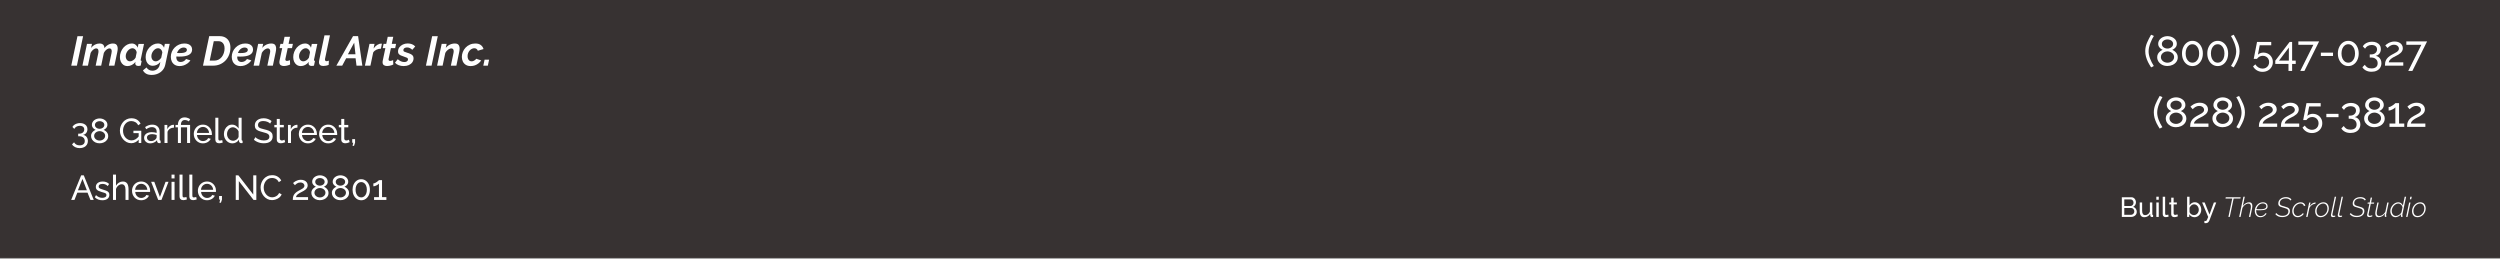 <?xml version="1.0" encoding="utf-8"?>
<svg xmlns="http://www.w3.org/2000/svg" fill="none" height="100%" overflow="visible" preserveAspectRatio="none" style="display: block;" viewBox="0 0 1440 149" width="100%">
<rect x="0" y="0" width="1440" height="149" fill="#808080" stroke="none"/>
<g id="Frame 18">
<rect fill="#1F1818" fill-opacity="0.75" height="148.549" width="1440"/>
<g id="Frame 19">
<g id="Vector">
<path d="M44.621 20.838H47.871L44.289 37.817H41.039L44.621 20.838Z" fill="white"/>
<path d="M50.104 25.268H52.974L52.476 27.591C53.077 26.793 53.804 26.17 54.658 25.723C55.528 25.276 56.413 25.053 57.315 25.053C57.979 25.053 58.516 25.165 58.927 25.388C59.339 25.596 59.639 25.899 59.829 26.298C60.034 26.697 60.145 27.168 60.161 27.711C60.603 27.12 61.086 26.633 61.608 26.25C62.129 25.867 62.675 25.572 63.244 25.364C63.829 25.157 64.422 25.053 65.023 25.053C65.751 25.053 66.312 25.18 66.707 25.436C67.103 25.691 67.379 26.043 67.537 26.49C67.711 26.921 67.798 27.416 67.798 27.974C67.798 28.214 67.782 28.501 67.751 28.837C67.719 29.172 67.656 29.555 67.561 29.986L65.901 37.817H62.722L64.193 30.776C64.304 30.281 64.359 29.858 64.359 29.507C64.359 28.964 64.24 28.557 64.003 28.286C63.782 28.014 63.474 27.879 63.078 27.879C62.699 27.879 62.303 27.99 61.892 28.214C61.481 28.437 61.094 28.749 60.73 29.148C60.366 29.547 60.058 30.002 59.805 30.513L58.287 37.817H55.109L56.579 30.776C56.642 30.537 56.682 30.313 56.698 30.106C56.714 29.882 56.721 29.675 56.721 29.483C56.721 28.94 56.611 28.541 56.389 28.286C56.168 28.014 55.852 27.879 55.441 27.879C54.871 27.879 54.279 28.126 53.662 28.621C53.061 29.1 52.571 29.723 52.191 30.489L50.649 37.817H47.471L50.104 25.268Z" fill="white"/>
<path d="M73.481 38.056C72.564 38.056 71.774 37.833 71.109 37.386C70.461 36.923 69.955 36.308 69.591 35.542C69.244 34.759 69.07 33.881 69.07 32.907C69.07 31.87 69.251 30.88 69.615 29.938C69.979 28.996 70.477 28.158 71.109 27.424C71.758 26.689 72.485 26.114 73.292 25.699C74.114 25.268 74.976 25.053 75.877 25.053C76.731 25.053 77.458 25.284 78.059 25.747C78.66 26.194 79.071 26.769 79.293 27.471L79.767 25.316H82.945L81.095 34.129C81.079 34.209 81.064 34.288 81.048 34.368C81.032 34.432 81.024 34.496 81.024 34.56C81.024 34.895 81.214 35.071 81.593 35.087L81.024 37.817C80.739 37.864 80.486 37.904 80.265 37.936C80.059 37.968 79.878 37.984 79.719 37.984C79.15 37.984 78.707 37.864 78.391 37.625C78.075 37.386 77.917 37.026 77.917 36.547C77.917 36.484 77.925 36.412 77.941 36.332C77.956 36.236 77.972 36.132 77.988 36.021C78.004 35.893 78.028 35.765 78.059 35.637C77.458 36.42 76.747 37.018 75.924 37.434C75.102 37.849 74.288 38.056 73.481 38.056ZM74.904 35.326C75.173 35.326 75.458 35.278 75.758 35.182C76.059 35.071 76.351 34.927 76.636 34.751C76.936 34.56 77.213 34.336 77.466 34.081C77.719 33.809 77.933 33.522 78.107 33.219L78.723 30.225C78.676 29.762 78.534 29.347 78.296 28.98C78.059 28.613 77.767 28.326 77.419 28.118C77.071 27.895 76.699 27.783 76.304 27.783C75.798 27.783 75.308 27.919 74.833 28.19C74.375 28.445 73.964 28.797 73.6 29.244C73.236 29.675 72.944 30.169 72.722 30.728C72.517 31.271 72.414 31.83 72.414 32.405C72.414 32.947 72.517 33.442 72.722 33.889C72.928 34.336 73.213 34.688 73.576 34.943C73.956 35.198 74.398 35.326 74.904 35.326Z" fill="white"/>
<path d="M87.358 43.157C86.061 43.157 85.009 42.925 84.203 42.462C83.412 42.015 82.788 41.377 82.329 40.547L84.416 38.846C84.733 39.437 85.191 39.9 85.792 40.235C86.393 40.571 87.081 40.738 87.856 40.738C88.472 40.738 89.065 40.61 89.635 40.355C90.204 40.115 90.702 39.732 91.129 39.206C91.572 38.695 91.872 38.032 92.03 37.218L92.362 35.637C91.825 36.356 91.16 36.915 90.37 37.314C89.595 37.697 88.812 37.889 88.022 37.889C87.152 37.889 86.401 37.665 85.768 37.218C85.152 36.771 84.685 36.172 84.369 35.422C84.053 34.656 83.895 33.809 83.895 32.883C83.895 31.846 84.076 30.856 84.44 29.914C84.82 28.972 85.334 28.142 85.982 27.424C86.646 26.689 87.397 26.114 88.235 25.699C89.089 25.268 89.983 25.053 90.915 25.053C91.833 25.053 92.584 25.276 93.169 25.723C93.77 26.154 94.212 26.737 94.497 27.471L94.948 25.268H97.746L95.209 37.218C94.956 38.463 94.45 39.525 93.691 40.403C92.932 41.297 92.007 41.975 90.915 42.438C89.824 42.917 88.638 43.157 87.358 43.157ZM89.658 35.326C89.975 35.326 90.283 35.27 90.583 35.158C90.9 35.047 91.2 34.895 91.485 34.703C91.769 34.512 92.03 34.288 92.267 34.033C92.505 33.762 92.71 33.49 92.884 33.219L93.501 30.225C93.438 29.73 93.287 29.299 93.05 28.932C92.813 28.565 92.52 28.286 92.173 28.094C91.841 27.887 91.469 27.783 91.058 27.783C90.536 27.783 90.046 27.919 89.587 28.19C89.129 28.461 88.718 28.82 88.354 29.267C87.99 29.699 87.706 30.186 87.5 30.728C87.294 31.271 87.192 31.83 87.192 32.405C87.192 32.931 87.294 33.426 87.5 33.889C87.706 34.336 87.99 34.688 88.354 34.943C88.733 35.198 89.168 35.326 89.658 35.326Z" fill="white"/>
<path d="M103.471 38.056C102.427 38.056 101.518 37.833 100.743 37.386C99.984 36.923 99.399 36.292 98.988 35.494C98.592 34.679 98.395 33.762 98.395 32.74C98.395 31.702 98.592 30.72 98.988 29.794C99.383 28.868 99.936 28.054 100.648 27.352C101.36 26.633 102.19 26.075 103.139 25.675C104.087 25.26 105.115 25.053 106.222 25.053C107.123 25.053 107.906 25.189 108.57 25.46C109.234 25.731 109.748 26.13 110.112 26.657C110.476 27.168 110.657 27.799 110.657 28.549C110.657 29.874 110.057 30.88 108.855 31.566C107.669 32.253 105.882 32.596 103.494 32.596C103.02 32.596 102.506 32.588 101.953 32.572C101.399 32.54 100.798 32.492 100.15 32.428L100.553 30.417C101.122 30.465 101.644 30.505 102.119 30.537C102.593 30.553 103.059 30.561 103.518 30.561C104.546 30.561 105.352 30.489 105.937 30.345C106.538 30.201 106.973 29.994 107.242 29.723C107.511 29.451 107.645 29.132 107.645 28.765C107.645 28.445 107.566 28.19 107.408 27.998C107.25 27.791 107.028 27.639 106.744 27.543C106.475 27.432 106.151 27.376 105.771 27.376C105.155 27.376 104.585 27.527 104.064 27.831C103.558 28.118 103.115 28.517 102.735 29.028C102.356 29.539 102.063 30.122 101.858 30.776C101.652 31.431 101.549 32.125 101.549 32.86C101.549 33.402 101.636 33.897 101.81 34.344C102 34.775 102.277 35.111 102.64 35.35C103.004 35.59 103.471 35.709 104.04 35.709C104.672 35.709 105.265 35.558 105.819 35.254C106.388 34.951 106.839 34.528 107.171 33.985L109.685 34.775C109.274 35.414 108.736 35.981 108.072 36.476C107.408 36.971 106.681 37.362 105.89 37.649C105.099 37.92 104.293 38.056 103.471 38.056Z" fill="white"/>
<path d="M120.503 20.814H126.362C127.817 20.814 129.011 21.11 129.944 21.7C130.877 22.275 131.572 23.057 132.031 24.047C132.489 25.037 132.719 26.154 132.719 27.4C132.719 28.9 132.466 30.289 131.96 31.566C131.47 32.828 130.774 33.929 129.872 34.871C128.987 35.797 127.935 36.523 126.718 37.05C125.516 37.561 124.204 37.817 122.78 37.817H116.922L120.503 20.814ZM123.373 34.919C124.291 34.919 125.113 34.735 125.84 34.368C126.583 33.985 127.216 33.466 127.738 32.812C128.26 32.141 128.655 31.383 128.924 30.537C129.208 29.691 129.351 28.805 129.351 27.879C129.351 27.048 129.216 26.322 128.947 25.699C128.679 25.077 128.275 24.59 127.738 24.239C127.216 23.887 126.552 23.712 125.745 23.712H123.136L120.788 34.919H123.373Z" fill="white"/>
<path d="M138.563 38.056C137.519 38.056 136.61 37.833 135.835 37.386C135.076 36.923 134.491 36.292 134.08 35.494C133.684 34.679 133.487 33.762 133.487 32.74C133.487 31.702 133.684 30.72 134.08 29.794C134.475 28.868 135.029 28.054 135.74 27.352C136.452 26.633 137.282 26.075 138.231 25.675C139.179 25.26 140.207 25.053 141.314 25.053C142.215 25.053 142.998 25.189 143.662 25.46C144.326 25.731 144.84 26.13 145.204 26.657C145.568 27.168 145.75 27.799 145.75 28.549C145.75 29.874 145.149 30.88 143.947 31.566C142.761 32.253 140.974 32.596 138.586 32.596C138.112 32.596 137.598 32.588 137.045 32.572C136.491 32.54 135.89 32.492 135.242 32.428L135.645 30.417C136.215 30.465 136.736 30.505 137.211 30.537C137.685 30.553 138.152 30.561 138.61 30.561C139.638 30.561 140.444 30.489 141.029 30.345C141.63 30.201 142.065 29.994 142.334 29.723C142.603 29.451 142.737 29.132 142.737 28.765C142.737 28.445 142.658 28.19 142.5 27.998C142.342 27.791 142.121 27.639 141.836 27.543C141.567 27.432 141.243 27.376 140.863 27.376C140.247 27.376 139.677 27.527 139.156 27.831C138.65 28.118 138.207 28.517 137.827 29.028C137.448 29.539 137.155 30.122 136.95 30.776C136.744 31.431 136.641 32.125 136.641 32.86C136.641 33.402 136.728 33.897 136.902 34.344C137.092 34.775 137.369 35.111 137.733 35.35C138.096 35.59 138.563 35.709 139.132 35.709C139.764 35.709 140.357 35.558 140.911 35.254C141.48 34.951 141.931 34.528 142.263 33.985L144.777 34.775C144.366 35.414 143.828 35.981 143.164 36.476C142.5 36.971 141.773 37.362 140.982 37.649C140.191 37.92 139.385 38.056 138.563 38.056Z" fill="white"/>
<path d="M148.709 25.268H151.579L151.081 27.591C151.492 27.048 151.967 26.593 152.504 26.226C153.058 25.843 153.651 25.556 154.283 25.364C154.932 25.157 155.596 25.053 156.276 25.053C157.003 25.053 157.564 25.18 157.96 25.436C158.355 25.691 158.632 26.043 158.79 26.49C158.964 26.921 159.051 27.408 159.051 27.95C159.051 28.286 159.027 28.621 158.98 28.956C158.932 29.291 158.877 29.635 158.814 29.986L157.177 37.817H153.999L155.469 30.776C155.532 30.537 155.572 30.313 155.588 30.106C155.619 29.898 155.635 29.699 155.635 29.507C155.635 28.948 155.509 28.541 155.256 28.286C155.019 28.014 154.694 27.879 154.283 27.879C153.904 27.879 153.493 27.99 153.05 28.214C152.607 28.437 152.188 28.749 151.793 29.148C151.397 29.531 151.065 29.978 150.797 30.489L149.255 37.817H146.076L148.709 25.268Z" fill="white"/>
<path d="M160.929 35.829C160.929 35.685 160.937 35.542 160.953 35.398C160.969 35.254 160.992 35.103 161.024 34.943L162.542 27.735H161L161.522 25.268H163.04L163.894 21.197H167.072L166.219 25.268H168.709L168.187 27.735H165.72L164.416 33.865C164.4 33.929 164.384 33.993 164.368 34.057C164.368 34.121 164.368 34.185 164.368 34.248C164.368 34.552 164.455 34.767 164.629 34.895C164.803 35.023 165.017 35.087 165.27 35.087C165.475 35.087 165.681 35.063 165.886 35.015C166.108 34.967 166.313 34.903 166.503 34.823C166.693 34.743 166.859 34.679 167.001 34.632L167.096 37.17C166.78 37.314 166.424 37.457 166.029 37.601C165.633 37.729 165.222 37.833 164.795 37.912C164.368 37.992 163.941 38.032 163.515 38.032C162.771 38.032 162.155 37.864 161.664 37.529C161.174 37.178 160.929 36.611 160.929 35.829Z" fill="white"/>
<path d="M173.314 38.056C172.397 38.056 171.607 37.833 170.942 37.386C170.294 36.923 169.788 36.308 169.424 35.542C169.077 34.759 168.903 33.881 168.903 32.907C168.903 31.87 169.085 30.88 169.448 29.938C169.812 28.996 170.31 28.158 170.942 27.424C171.591 26.689 172.318 26.114 173.125 25.699C173.947 25.268 174.809 25.053 175.71 25.053C176.564 25.053 177.291 25.284 177.892 25.747C178.493 26.194 178.904 26.769 179.126 27.471L179.6 25.316H182.778L180.928 34.129C180.912 34.209 180.897 34.288 180.881 34.368C180.865 34.432 180.857 34.496 180.857 34.56C180.857 34.895 181.047 35.071 181.426 35.087L180.857 37.817C180.572 37.864 180.319 37.904 180.098 37.936C179.892 37.968 179.711 37.984 179.553 37.984C178.983 37.984 178.54 37.864 178.224 37.625C177.908 37.386 177.75 37.026 177.75 36.547C177.75 36.484 177.758 36.412 177.774 36.332C177.789 36.236 177.805 36.132 177.821 36.021C177.837 35.893 177.861 35.765 177.892 35.637C177.291 36.42 176.58 37.018 175.757 37.434C174.935 37.849 174.121 38.056 173.314 38.056ZM174.738 35.326C175.006 35.326 175.291 35.278 175.591 35.182C175.892 35.071 176.184 34.927 176.469 34.751C176.769 34.56 177.046 34.336 177.299 34.081C177.552 33.809 177.766 33.522 177.94 33.219L178.556 30.225C178.509 29.762 178.367 29.347 178.129 28.98C177.892 28.613 177.6 28.326 177.252 28.118C176.904 27.895 176.532 27.783 176.137 27.783C175.631 27.783 175.141 27.919 174.666 28.19C174.208 28.445 173.797 28.797 173.433 29.244C173.069 29.675 172.777 30.169 172.555 30.728C172.35 31.271 172.247 31.83 172.247 32.405C172.247 32.947 172.35 33.442 172.555 33.889C172.761 34.336 173.046 34.688 173.409 34.943C173.789 35.198 174.232 35.326 174.738 35.326Z" fill="white"/>
<path d="M186.218 38.008C185.427 38.008 184.811 37.825 184.368 37.457C183.941 37.074 183.728 36.532 183.728 35.829C183.728 35.685 183.736 35.542 183.751 35.398C183.783 35.238 183.807 35.079 183.822 34.919L186.906 20.335H190.061L187.238 33.794C187.222 33.873 187.206 33.953 187.191 34.033C187.191 34.113 187.191 34.193 187.191 34.272C187.191 34.927 187.515 35.254 188.163 35.254C188.337 35.254 188.535 35.222 188.756 35.158C188.993 35.095 189.215 35.015 189.42 34.919L189.325 37.362C188.883 37.569 188.369 37.729 187.784 37.841C187.198 37.952 186.677 38.008 186.218 38.008Z" fill="white"/>
<path d="M203.348 20.814H206.266L208.709 37.817H205.341L204.819 33.578H199.387L197.11 37.817H193.742L203.348 20.814ZM204.748 31.255L204.012 24.574L200.407 31.255H204.748Z" fill="white"/>
<path d="M212.825 25.268H215.742L215.173 27.95C215.774 27.088 216.446 26.41 217.189 25.915C217.948 25.404 218.691 25.149 219.419 25.149C219.577 25.149 219.695 25.157 219.774 25.173C219.869 25.173 219.94 25.18 219.988 25.197L219.395 28.046C218.494 28.046 217.64 28.238 216.833 28.621C216.043 28.988 215.418 29.523 214.959 30.225L213.37 37.817H210.192L212.825 25.268Z" fill="white"/>
<path d="M220.366 35.829C220.366 35.685 220.374 35.542 220.389 35.398C220.405 35.254 220.429 35.103 220.461 34.943L221.979 27.735H220.437L220.959 25.268H222.477L223.331 21.197H226.509L225.655 25.268H228.146L227.624 27.735H225.157L223.852 33.865C223.837 33.929 223.821 33.993 223.805 34.057C223.805 34.121 223.805 34.185 223.805 34.248C223.805 34.552 223.892 34.767 224.066 34.895C224.24 35.023 224.453 35.087 224.706 35.087C224.912 35.087 225.117 35.063 225.323 35.015C225.544 34.967 225.75 34.903 225.94 34.823C226.129 34.743 226.295 34.679 226.438 34.632L226.533 37.17C226.216 37.314 225.861 37.457 225.465 37.601C225.07 37.729 224.659 37.833 224.232 37.912C223.805 37.992 223.378 38.032 222.951 38.032C222.208 38.032 221.591 37.864 221.101 37.529C220.611 37.178 220.366 36.611 220.366 35.829Z" fill="white"/>
<path d="M232.511 38.056C231.499 38.056 230.542 37.889 229.641 37.553C228.755 37.218 228.044 36.739 227.506 36.116L229.095 34.105C229.696 34.632 230.313 35.039 230.946 35.326C231.578 35.597 232.218 35.733 232.867 35.733C233.309 35.733 233.689 35.669 234.005 35.542C234.322 35.398 234.567 35.214 234.741 34.991C234.914 34.751 235.001 34.48 235.001 34.177C235.001 33.778 234.828 33.482 234.48 33.291C234.132 33.099 233.586 32.892 232.843 32.668C232.021 32.397 231.341 32.141 230.803 31.902C230.281 31.646 229.894 31.351 229.641 31.016C229.388 30.664 229.261 30.225 229.261 29.699C229.261 28.805 229.507 28.006 229.997 27.304C230.503 26.601 231.175 26.051 232.013 25.651C232.867 25.236 233.816 25.029 234.859 25.029C235.76 25.029 236.567 25.173 237.278 25.46C237.99 25.731 238.623 26.162 239.176 26.753L237.492 28.693C236.986 28.214 236.496 27.871 236.021 27.663C235.563 27.44 235.057 27.328 234.503 27.328C234.092 27.328 233.721 27.392 233.389 27.519C233.072 27.631 232.819 27.807 232.63 28.046C232.44 28.286 232.345 28.573 232.345 28.908C232.345 29.276 232.487 29.547 232.772 29.723C233.072 29.882 233.586 30.074 234.314 30.297C235.199 30.553 235.927 30.824 236.496 31.111C237.065 31.383 237.492 31.71 237.777 32.093C238.061 32.476 238.204 32.963 238.204 33.554C238.204 34.432 237.966 35.206 237.492 35.877C237.018 36.547 236.353 37.082 235.5 37.481C234.646 37.864 233.649 38.056 232.511 38.056Z" fill="white"/>
<path d="M248.92 20.838H252.169L248.588 37.817H245.338L248.92 20.838Z" fill="white"/>
<path d="M254.403 25.268H257.273L256.774 27.591C257.186 27.048 257.66 26.593 258.198 26.226C258.751 25.843 259.344 25.556 259.976 25.364C260.625 25.157 261.289 25.053 261.969 25.053C262.696 25.053 263.258 25.18 263.653 25.436C264.048 25.691 264.325 26.043 264.483 26.49C264.657 26.921 264.744 27.408 264.744 27.95C264.744 28.286 264.72 28.621 264.673 28.956C264.625 29.291 264.57 29.635 264.507 29.986L262.87 37.817H259.692L261.162 30.776C261.226 30.537 261.265 30.313 261.281 30.106C261.313 29.898 261.328 29.699 261.328 29.507C261.328 28.948 261.202 28.541 260.949 28.286C260.712 28.014 260.388 27.879 259.976 27.879C259.597 27.879 259.186 27.99 258.743 28.214C258.3 28.437 257.881 28.749 257.486 29.148C257.091 29.531 256.759 29.978 256.49 30.489L254.948 37.817H251.77L254.403 25.268Z" fill="white"/>
<path d="M271.101 38.056C269.995 38.056 269.062 37.817 268.303 37.338C267.544 36.859 266.974 36.22 266.595 35.422C266.215 34.608 266.026 33.722 266.026 32.764C266.026 31.774 266.215 30.816 266.595 29.89C266.974 28.964 267.504 28.142 268.184 27.424C268.88 26.689 269.702 26.114 270.651 25.699C271.6 25.268 272.643 25.053 273.782 25.053C275.11 25.053 276.161 25.348 276.936 25.939C277.727 26.53 278.249 27.304 278.502 28.262L275.229 29.22C275.07 28.757 274.817 28.405 274.47 28.166C274.122 27.91 273.703 27.783 273.212 27.783C272.722 27.783 272.24 27.902 271.766 28.142C271.307 28.366 270.888 28.693 270.508 29.124C270.145 29.539 269.852 30.026 269.631 30.585C269.425 31.143 269.323 31.742 269.323 32.381C269.323 32.955 269.417 33.466 269.607 33.913C269.797 34.36 270.066 34.712 270.414 34.967C270.761 35.206 271.165 35.326 271.623 35.326C271.971 35.326 272.311 35.262 272.643 35.135C272.991 35.007 273.307 34.831 273.592 34.608C273.877 34.384 274.106 34.129 274.28 33.841L277.174 34.799C276.762 35.422 276.248 35.981 275.632 36.476C275.015 36.971 274.319 37.362 273.545 37.649C272.785 37.92 271.971 38.056 271.101 38.056Z" fill="white"/>
<path d="M278.383 37.817L279.118 34.368H281.727L280.992 37.817H278.383Z" fill="white"/>
<path d="M47.879 77.675C48.445 77.768 48.933 77.981 49.341 78.314C49.75 78.633 50.066 79.046 50.29 79.551C50.514 80.043 50.626 80.602 50.626 81.227C50.626 82.039 50.428 82.751 50.033 83.363C49.651 83.988 49.104 84.467 48.392 84.799C47.681 85.145 46.851 85.318 45.902 85.318C44.901 85.318 44.018 85.125 43.253 84.74C42.502 84.367 41.916 83.835 41.494 83.143L42.66 81.966C42.963 82.498 43.372 82.924 43.886 83.243C44.413 83.562 45.085 83.722 45.902 83.722C46.811 83.722 47.523 83.509 48.037 83.083C48.564 82.671 48.827 82.052 48.827 81.227C48.827 80.389 48.544 79.724 47.977 79.232C47.424 78.726 46.614 78.473 45.546 78.473H45.032V76.997H45.586C46.534 76.997 47.259 76.764 47.76 76.298C48.274 75.833 48.531 75.254 48.531 74.562C48.531 74.083 48.419 73.691 48.195 73.385C47.971 73.079 47.668 72.853 47.285 72.706C46.903 72.546 46.462 72.467 45.961 72.467C45.236 72.467 44.597 72.626 44.044 72.946C43.504 73.252 43.082 73.684 42.779 74.243L41.712 73.125C41.949 72.673 42.285 72.28 42.72 71.948C43.168 71.615 43.682 71.356 44.261 71.169C44.854 70.983 45.48 70.89 46.139 70.89C46.969 70.89 47.701 71.037 48.333 71.329C48.979 71.622 49.48 72.034 49.835 72.567C50.191 73.099 50.369 73.724 50.369 74.442C50.369 74.961 50.27 75.453 50.072 75.919C49.875 76.371 49.585 76.757 49.203 77.076C48.834 77.382 48.392 77.582 47.879 77.675Z" fill="white"/>
<path d="M62.328 78.374C62.328 79.212 62.097 79.944 61.636 80.569C61.188 81.194 60.582 81.68 59.818 82.025C59.067 82.371 58.243 82.544 57.347 82.544C56.411 82.544 55.575 82.358 54.837 81.986C54.099 81.6 53.513 81.088 53.078 80.449C52.656 79.81 52.445 79.092 52.445 78.294C52.445 77.708 52.577 77.183 52.84 76.717C53.104 76.252 53.434 75.859 53.829 75.54C54.237 75.207 54.652 74.961 55.074 74.802C54.692 74.629 54.336 74.402 54.007 74.123C53.677 73.844 53.414 73.518 53.216 73.145C53.018 72.773 52.92 72.367 52.92 71.928C52.92 71.329 53.051 70.804 53.315 70.351C53.578 69.886 53.928 69.493 54.362 69.174C54.797 68.855 55.278 68.615 55.805 68.456C56.333 68.296 56.86 68.216 57.387 68.216C57.914 68.216 58.441 68.296 58.968 68.456C59.495 68.615 59.976 68.855 60.411 69.174C60.859 69.48 61.215 69.866 61.478 70.331C61.742 70.784 61.873 71.309 61.873 71.908C61.873 72.347 61.775 72.759 61.577 73.145C61.379 73.518 61.109 73.844 60.767 74.123C60.437 74.402 60.075 74.629 59.679 74.802C60.154 74.988 60.589 75.254 60.984 75.6C61.392 75.932 61.715 76.332 61.953 76.797C62.203 77.263 62.328 77.788 62.328 78.374ZM60.569 78.254C60.569 77.828 60.477 77.449 60.292 77.116C60.108 76.77 59.857 76.484 59.541 76.258C59.225 76.019 58.876 75.839 58.494 75.719C58.125 75.6 57.749 75.54 57.367 75.54C56.84 75.54 56.333 75.653 55.845 75.879C55.37 76.105 54.982 76.425 54.679 76.837C54.376 77.236 54.224 77.715 54.224 78.274C54.224 78.686 54.316 79.059 54.501 79.391C54.685 79.724 54.929 80.01 55.232 80.249C55.548 80.489 55.891 80.668 56.26 80.788C56.642 80.908 57.024 80.968 57.406 80.968C57.934 80.968 58.434 80.855 58.909 80.629C59.396 80.403 59.791 80.083 60.095 79.671C60.411 79.258 60.569 78.786 60.569 78.254ZM54.679 71.988C54.679 72.453 54.817 72.853 55.094 73.185C55.37 73.518 55.72 73.77 56.141 73.943C56.563 74.103 56.978 74.183 57.387 74.183C57.808 74.183 58.223 74.096 58.632 73.924C59.054 73.751 59.403 73.498 59.679 73.165C59.956 72.832 60.095 72.427 60.095 71.948C60.095 71.496 59.963 71.11 59.699 70.79C59.449 70.471 59.113 70.225 58.691 70.052C58.283 69.879 57.841 69.793 57.367 69.793C56.906 69.793 56.464 69.886 56.043 70.072C55.634 70.245 55.305 70.498 55.054 70.83C54.804 71.15 54.679 71.535 54.679 71.988Z" fill="white"/>
<path d="M75.603 82.484C74.68 82.484 73.817 82.285 73.013 81.886C72.223 81.473 71.531 80.928 70.938 80.249C70.345 79.558 69.884 78.786 69.554 77.935C69.225 77.07 69.06 76.178 69.06 75.26C69.06 74.303 69.225 73.398 69.554 72.546C69.884 71.682 70.338 70.917 70.918 70.252C71.511 69.586 72.203 69.067 72.993 68.695C73.797 68.309 74.667 68.116 75.603 68.116C76.96 68.116 78.08 68.402 78.963 68.974C79.846 69.546 80.511 70.291 80.959 71.21L79.595 72.167C79.187 71.343 78.627 70.731 77.915 70.331C77.204 69.932 76.42 69.733 75.563 69.733C74.852 69.733 74.206 69.886 73.626 70.192C73.046 70.498 72.546 70.917 72.124 71.449C71.715 71.968 71.399 72.56 71.175 73.225C70.964 73.89 70.859 74.582 70.859 75.3C70.859 76.059 70.977 76.777 71.215 77.456C71.465 78.121 71.814 78.713 72.262 79.232C72.71 79.737 73.231 80.136 73.824 80.429C74.417 80.722 75.056 80.868 75.741 80.868C76.545 80.868 77.309 80.662 78.034 80.249C78.758 79.837 79.444 79.205 80.089 78.354V80.21C78.824 81.726 77.329 82.484 75.603 82.484ZM79.872 76.677H76.848V75.32H81.374V82.385H79.872V76.677Z" fill="white"/>
<path d="M82.992 79.371C82.992 78.706 83.177 78.134 83.546 77.655C83.928 77.163 84.448 76.784 85.107 76.518C85.766 76.252 86.531 76.119 87.4 76.119C87.861 76.119 88.349 76.159 88.863 76.238C89.377 76.305 89.831 76.411 90.227 76.558V75.799C90.227 75.001 89.99 74.376 89.515 73.924C89.041 73.458 88.369 73.225 87.499 73.225C86.932 73.225 86.385 73.331 85.858 73.544C85.344 73.744 84.798 74.037 84.218 74.422L83.585 73.185C84.257 72.719 84.93 72.374 85.602 72.147C86.273 71.908 86.972 71.788 87.697 71.788C89.014 71.788 90.055 72.161 90.82 72.906C91.584 73.637 91.966 74.662 91.966 75.979V80.389C91.966 80.602 92.006 80.762 92.085 80.868C92.177 80.961 92.322 81.014 92.519 81.028V82.385C92.348 82.411 92.197 82.431 92.065 82.445C91.946 82.458 91.847 82.465 91.768 82.465C91.36 82.465 91.05 82.352 90.839 82.125C90.642 81.899 90.53 81.66 90.503 81.407L90.464 80.748C90.016 81.334 89.43 81.786 88.705 82.105C87.98 82.425 87.262 82.584 86.55 82.584C85.865 82.584 85.252 82.445 84.712 82.165C84.172 81.873 83.75 81.487 83.447 81.008C83.144 80.516 82.992 79.97 82.992 79.371ZM89.713 80.11C89.871 79.924 89.996 79.737 90.088 79.551C90.181 79.351 90.227 79.185 90.227 79.052V77.755C89.818 77.595 89.39 77.476 88.942 77.396C88.494 77.303 88.052 77.256 87.618 77.256C86.735 77.256 86.017 77.436 85.463 77.795C84.923 78.141 84.653 78.62 84.653 79.232C84.653 79.564 84.738 79.89 84.91 80.21C85.094 80.516 85.358 80.768 85.7 80.968C86.056 81.167 86.491 81.267 87.005 81.267C87.545 81.267 88.059 81.161 88.547 80.948C89.034 80.722 89.423 80.442 89.713 80.11Z" fill="white"/>
<path d="M100.203 73.504C99.333 73.518 98.562 73.744 97.89 74.183C97.231 74.609 96.763 75.201 96.487 75.959V82.385H94.747V71.968H96.368V74.382C96.724 73.664 97.192 73.085 97.772 72.646C98.365 72.194 98.984 71.941 99.629 71.888C99.761 71.888 99.873 71.888 99.966 71.888C100.058 71.888 100.137 71.895 100.203 71.908V73.504Z" fill="white"/>
<path d="M102.481 73.345H101.078V71.968H102.481V71.748C102.481 71.229 102.56 70.731 102.719 70.252C102.877 69.759 103.114 69.314 103.43 68.915C103.746 68.515 104.142 68.203 104.616 67.977C105.09 67.737 105.65 67.617 106.296 67.617C106.784 67.617 107.232 67.671 107.64 67.777C108.049 67.883 108.411 68.016 108.727 68.176C109.057 68.336 109.327 68.496 109.538 68.655L108.787 69.952C108.536 69.726 108.194 69.533 107.759 69.374C107.337 69.214 106.883 69.134 106.395 69.134C105.894 69.134 105.479 69.26 105.15 69.513C104.834 69.766 104.596 70.092 104.438 70.491C104.293 70.877 104.221 71.276 104.221 71.688V71.968H109.498V82.385H107.759V73.345H104.221V82.385H102.481V73.345Z" fill="white"/>
<path d="M116.879 82.584C116.101 82.584 115.39 82.445 114.744 82.165C114.111 81.873 113.558 81.48 113.084 80.988C112.622 80.482 112.26 79.904 111.996 79.252C111.746 78.6 111.621 77.908 111.621 77.176C111.621 76.192 111.845 75.294 112.293 74.482C112.741 73.671 113.36 73.019 114.151 72.526C114.955 72.034 115.871 71.788 116.898 71.788C117.939 71.788 118.842 72.041 119.606 72.546C120.384 73.039 120.983 73.691 121.405 74.502C121.84 75.3 122.057 76.165 122.057 77.096C122.057 77.23 122.051 77.362 122.038 77.496C122.038 77.615 122.031 77.708 122.018 77.775H113.459C113.512 78.453 113.696 79.059 114.013 79.591C114.342 80.11 114.764 80.522 115.278 80.828C115.792 81.121 116.345 81.267 116.938 81.267C117.57 81.267 118.163 81.108 118.717 80.788C119.283 80.469 119.672 80.05 119.883 79.531L121.385 79.95C121.161 80.456 120.825 80.908 120.377 81.307C119.942 81.706 119.422 82.019 118.816 82.245C118.223 82.471 117.577 82.584 116.879 82.584ZM113.4 76.558H120.436C120.384 75.879 120.193 75.281 119.863 74.762C119.534 74.243 119.112 73.837 118.598 73.544C118.084 73.252 117.518 73.105 116.898 73.105C116.292 73.105 115.732 73.252 115.218 73.544C114.704 73.837 114.283 74.243 113.953 74.762C113.637 75.281 113.453 75.879 113.4 76.558Z" fill="white"/>
<path d="M124.03 67.817H125.77V79.691C125.77 80.263 125.849 80.615 126.007 80.748C126.165 80.881 126.356 80.948 126.58 80.948C126.857 80.948 127.12 80.921 127.371 80.868C127.621 80.802 127.832 80.735 128.003 80.668L128.28 82.105C127.99 82.225 127.647 82.325 127.252 82.405C126.857 82.484 126.508 82.524 126.205 82.524C125.533 82.524 124.999 82.332 124.604 81.946C124.221 81.56 124.03 81.021 124.03 80.329V67.817Z" fill="white"/>
<path d="M128.974 77.196C128.974 76.212 129.172 75.314 129.567 74.502C129.976 73.677 130.529 73.019 131.228 72.526C131.939 72.034 132.75 71.788 133.659 71.788C134.489 71.788 135.234 72.008 135.892 72.447C136.551 72.886 137.065 73.418 137.434 74.043V67.817H139.174V80.389C139.174 80.602 139.213 80.762 139.292 80.868C139.384 80.961 139.529 81.014 139.727 81.028V82.385C139.398 82.438 139.141 82.465 138.956 82.465C138.614 82.465 138.31 82.345 138.047 82.105C137.797 81.866 137.671 81.6 137.671 81.307V80.429C137.263 81.094 136.716 81.62 136.031 82.006C135.346 82.391 134.634 82.584 133.896 82.584C133.185 82.584 132.526 82.445 131.92 82.165C131.327 81.873 130.806 81.473 130.358 80.968C129.923 80.462 129.581 79.89 129.33 79.252C129.093 78.6 128.974 77.915 128.974 77.196ZM137.434 78.733V75.739C137.276 75.287 137.019 74.881 136.663 74.522C136.308 74.15 135.906 73.857 135.458 73.644C135.023 73.418 134.588 73.305 134.153 73.305C133.639 73.305 133.171 73.418 132.75 73.644C132.341 73.857 131.985 74.15 131.682 74.522C131.392 74.881 131.168 75.294 131.01 75.759C130.852 76.225 130.773 76.711 130.773 77.216C130.773 77.735 130.859 78.227 131.03 78.693C131.215 79.159 131.465 79.571 131.781 79.93C132.111 80.289 132.486 80.569 132.908 80.768C133.343 80.968 133.81 81.068 134.311 81.068C134.627 81.068 134.95 81.008 135.28 80.888C135.622 80.768 135.945 80.602 136.248 80.389C136.551 80.176 136.808 79.93 137.019 79.651C137.23 79.358 137.368 79.052 137.434 78.733Z" fill="white"/>
<path d="M155.596 71.189C155.438 71.003 155.227 70.824 154.963 70.651C154.7 70.478 154.403 70.325 154.074 70.192C153.744 70.045 153.382 69.932 152.987 69.853C152.605 69.759 152.203 69.713 151.781 69.713C150.7 69.713 149.903 69.919 149.389 70.331C148.875 70.744 148.618 71.309 148.618 72.028C148.618 72.533 148.75 72.932 149.014 73.225C149.277 73.518 149.679 73.757 150.219 73.943C150.773 74.13 151.471 74.323 152.315 74.522C153.29 74.735 154.133 74.994 154.845 75.3C155.556 75.606 156.103 76.019 156.485 76.538C156.867 77.043 157.058 77.722 157.058 78.573C157.058 79.252 156.927 79.844 156.663 80.349C156.413 80.841 156.057 81.254 155.596 81.587C155.135 81.906 154.594 82.145 153.975 82.305C153.356 82.451 152.684 82.524 151.959 82.524C151.247 82.524 150.549 82.451 149.864 82.305C149.192 82.145 148.553 81.919 147.946 81.626C147.34 81.334 146.774 80.968 146.247 80.529L147.096 79.012C147.307 79.238 147.577 79.465 147.907 79.691C148.249 79.904 148.632 80.103 149.053 80.289C149.488 80.476 149.956 80.629 150.457 80.748C150.957 80.855 151.471 80.908 151.998 80.908C153 80.908 153.777 80.728 154.331 80.369C154.884 79.997 155.161 79.458 155.161 78.753C155.161 78.221 155.003 77.795 154.687 77.476C154.383 77.156 153.929 76.89 153.323 76.677C152.717 76.465 151.979 76.252 151.109 76.039C150.16 75.799 149.363 75.54 148.717 75.26C148.072 74.968 147.584 74.589 147.255 74.123C146.938 73.657 146.78 73.052 146.78 72.307C146.78 71.402 146.998 70.637 147.432 70.012C147.867 69.387 148.467 68.915 149.231 68.595C149.995 68.276 150.859 68.116 151.82 68.116C152.453 68.116 153.039 68.183 153.58 68.316C154.133 68.449 154.647 68.635 155.121 68.875C155.596 69.114 156.031 69.4 156.426 69.733L155.596 71.189Z" fill="white"/>
<path d="M164.265 81.866C164.12 81.932 163.923 82.019 163.672 82.125C163.422 82.232 163.132 82.325 162.803 82.405C162.473 82.484 162.124 82.524 161.755 82.524C161.333 82.524 160.945 82.451 160.589 82.305C160.233 82.145 159.95 81.906 159.739 81.587C159.528 81.254 159.423 80.841 159.423 80.349V73.345H158.019V71.968H159.423V68.496H161.162V71.968H163.475V73.345H161.162V79.81C161.188 80.183 161.314 80.462 161.538 80.649C161.762 80.822 162.025 80.908 162.328 80.908C162.671 80.908 162.987 80.848 163.277 80.728C163.567 80.609 163.758 80.522 163.85 80.469L164.265 81.866Z" fill="white"/>
<path d="M171.333 73.504C170.463 73.518 169.692 73.744 169.02 74.183C168.361 74.609 167.894 75.201 167.617 75.959V82.385H165.877V71.968H167.498V74.382C167.854 73.664 168.322 73.085 168.902 72.646C169.495 72.194 170.114 71.941 170.76 71.888C170.891 71.888 171.003 71.888 171.096 71.888C171.188 71.888 171.267 71.895 171.333 71.908V73.504Z" fill="white"/>
<path d="M177.373 82.584C176.595 82.584 175.884 82.445 175.238 82.165C174.606 81.873 174.052 81.48 173.578 80.988C173.117 80.482 172.754 79.904 172.491 79.252C172.24 78.6 172.115 77.908 172.115 77.176C172.115 76.192 172.339 75.294 172.787 74.482C173.235 73.671 173.855 73.019 174.645 72.526C175.449 72.034 176.365 71.788 177.393 71.788C178.434 71.788 179.336 72.041 180.101 72.546C180.878 73.039 181.478 73.691 181.899 74.502C182.334 75.3 182.552 76.165 182.552 77.096C182.552 77.23 182.545 77.362 182.532 77.496C182.532 77.615 182.525 77.708 182.512 77.775H173.953C174.006 78.453 174.191 79.059 174.507 79.591C174.836 80.11 175.258 80.522 175.772 80.828C176.286 81.121 176.839 81.267 177.432 81.267C178.065 81.267 178.658 81.108 179.211 80.788C179.778 80.469 180.167 80.05 180.377 79.531L181.88 79.95C181.656 80.456 181.32 80.908 180.872 81.307C180.437 81.706 179.916 82.019 179.31 82.245C178.717 82.471 178.071 82.584 177.373 82.584ZM173.894 76.558H180.931C180.878 75.879 180.687 75.281 180.358 74.762C180.028 74.243 179.606 73.837 179.093 73.544C178.579 73.252 178.012 73.105 177.393 73.105C176.787 73.105 176.227 73.252 175.713 73.544C175.199 73.837 174.777 74.243 174.448 74.762C174.131 75.281 173.947 75.879 173.894 76.558Z" fill="white"/>
<path d="M189.051 82.584C188.274 82.584 187.562 82.445 186.916 82.165C186.284 81.873 185.73 81.48 185.256 80.988C184.795 80.482 184.432 79.904 184.169 79.252C183.918 78.6 183.793 77.908 183.793 77.176C183.793 76.192 184.017 75.294 184.465 74.482C184.913 73.671 185.533 73.019 186.323 72.526C187.127 72.034 188.043 71.788 189.071 71.788C190.112 71.788 191.014 72.041 191.779 72.546C192.556 73.039 193.156 73.691 193.577 74.502C194.012 75.3 194.23 76.165 194.23 77.096C194.23 77.23 194.223 77.362 194.21 77.496C194.21 77.615 194.203 77.708 194.19 77.775H185.632C185.684 78.453 185.869 79.059 186.185 79.591C186.514 80.11 186.936 80.522 187.45 80.828C187.964 81.121 188.517 81.267 189.11 81.267C189.743 81.267 190.336 81.108 190.889 80.788C191.456 80.469 191.845 80.05 192.055 79.531L193.558 79.95C193.334 80.456 192.998 80.908 192.55 81.307C192.115 81.706 191.594 82.019 190.988 82.245C190.395 82.471 189.749 82.584 189.051 82.584ZM185.572 76.558H192.609C192.556 75.879 192.365 75.281 192.036 74.762C191.706 74.243 191.285 73.837 190.771 73.544C190.257 73.252 189.69 73.105 189.071 73.105C188.465 73.105 187.905 73.252 187.391 73.544C186.877 73.837 186.455 74.243 186.126 74.762C185.809 75.281 185.625 75.879 185.572 76.558Z" fill="white"/>
<path d="M201.403 81.866C201.258 81.932 201.061 82.019 200.81 82.125C200.56 82.232 200.27 82.325 199.941 82.405C199.611 82.484 199.262 82.524 198.893 82.524C198.472 82.524 198.083 82.451 197.727 82.305C197.371 82.145 197.088 81.906 196.877 81.587C196.666 81.254 196.561 80.841 196.561 80.349V73.345H195.157V71.968H196.561V68.496H198.3V71.968H200.613V73.345H198.3V79.81C198.327 80.183 198.452 80.462 198.676 80.649C198.9 80.822 199.163 80.908 199.466 80.908C199.809 80.908 200.125 80.848 200.415 80.728C200.705 80.609 200.896 80.522 200.988 80.469L201.403 81.866Z" fill="white"/>
<path d="M203.075 84.001L203.47 82.225H202.877V80.15H204.518V82.225L203.925 84.001H203.075Z" fill="white"/>
<path d="M1235.66 29.531C1235.66 27.902 1235.98 26.306 1236.63 24.741C1237.29 23.177 1238.09 21.596 1239.02 20L1240.64 20.718C1240.34 21.165 1240.01 21.732 1239.66 22.419C1239.32 23.105 1238.98 23.855 1238.67 24.67C1238.35 25.484 1238.09 26.314 1237.89 27.16C1237.7 28.006 1237.6 28.82 1237.6 29.603C1237.6 30.864 1237.87 32.221 1238.41 33.674C1238.95 35.111 1239.67 36.555 1240.59 38.008L1239.05 38.822C1238.38 37.817 1237.79 36.803 1237.27 35.781C1236.76 34.743 1236.37 33.698 1236.08 32.644C1235.8 31.59 1235.66 30.553 1235.66 29.531Z" fill="white"/>
<path d="M1254.4 33.003C1254.4 34.009 1254.12 34.887 1253.57 35.637C1253.03 36.388 1252.3 36.971 1251.39 37.386C1250.49 37.801 1249.5 38.008 1248.42 38.008C1247.3 38.008 1246.29 37.785 1245.41 37.338C1244.52 36.875 1243.82 36.26 1243.3 35.494C1242.79 34.727 1242.54 33.865 1242.54 32.907C1242.54 32.205 1242.7 31.574 1243.01 31.016C1243.33 30.457 1243.73 29.986 1244.2 29.603C1244.69 29.204 1245.19 28.908 1245.69 28.717C1245.24 28.509 1244.81 28.238 1244.41 27.902C1244.02 27.567 1243.7 27.176 1243.46 26.729C1243.23 26.282 1243.11 25.795 1243.11 25.268C1243.11 24.55 1243.27 23.919 1243.58 23.377C1243.9 22.818 1244.32 22.347 1244.84 21.964C1245.36 21.581 1245.94 21.293 1246.57 21.102C1247.2 20.91 1247.84 20.814 1248.47 20.814C1249.1 20.814 1249.73 20.91 1250.37 21.102C1251 21.293 1251.58 21.581 1252.1 21.964C1252.64 22.331 1253.06 22.794 1253.38 23.353C1253.7 23.895 1253.85 24.526 1253.85 25.244C1253.85 25.771 1253.73 26.266 1253.5 26.729C1253.26 27.176 1252.94 27.567 1252.52 27.902C1252.13 28.238 1251.69 28.509 1251.22 28.717C1251.79 28.94 1252.31 29.259 1252.79 29.675C1253.28 30.074 1253.66 30.553 1253.95 31.111C1254.25 31.67 1254.4 32.301 1254.4 33.003ZM1252.29 32.86C1252.29 32.349 1252.18 31.894 1251.96 31.495C1251.73 31.079 1251.43 30.736 1251.05 30.465C1250.67 30.177 1250.26 29.962 1249.8 29.818C1249.35 29.675 1248.9 29.603 1248.45 29.603C1247.81 29.603 1247.2 29.738 1246.62 30.01C1246.05 30.281 1245.58 30.664 1245.22 31.159C1244.86 31.638 1244.67 32.213 1244.67 32.883C1244.67 33.378 1244.78 33.825 1245.01 34.225C1245.23 34.624 1245.52 34.967 1245.88 35.254C1246.26 35.542 1246.67 35.757 1247.12 35.901C1247.58 36.044 1248.03 36.116 1248.49 36.116C1249.13 36.116 1249.73 35.981 1250.3 35.709C1250.88 35.438 1251.35 35.055 1251.72 34.56C1252.1 34.065 1252.29 33.498 1252.29 32.86ZM1245.22 25.34C1245.22 25.899 1245.39 26.378 1245.72 26.777C1246.05 27.176 1246.47 27.48 1246.97 27.687C1247.48 27.879 1247.98 27.974 1248.47 27.974C1248.98 27.974 1249.47 27.871 1249.96 27.663C1250.47 27.456 1250.89 27.152 1251.22 26.753C1251.55 26.354 1251.72 25.867 1251.72 25.292C1251.72 24.75 1251.56 24.287 1251.24 23.903C1250.94 23.52 1250.54 23.225 1250.03 23.017C1249.54 22.81 1249.01 22.706 1248.45 22.706C1247.89 22.706 1247.36 22.818 1246.86 23.041C1246.37 23.249 1245.97 23.552 1245.67 23.951C1245.37 24.334 1245.22 24.797 1245.22 25.34Z" fill="white"/>
<path d="M1268.84 30.8C1268.84 32.205 1268.57 33.458 1268.05 34.56C1267.53 35.645 1266.82 36.499 1265.92 37.122C1265.02 37.745 1263.99 38.056 1262.83 38.056C1261.68 38.056 1260.65 37.745 1259.75 37.122C1258.85 36.499 1258.14 35.645 1257.62 34.56C1257.09 33.458 1256.83 32.205 1256.83 30.8C1256.83 29.395 1257.09 28.15 1257.62 27.064C1258.14 25.963 1258.85 25.101 1259.75 24.478C1260.65 23.84 1261.68 23.52 1262.83 23.52C1263.99 23.52 1265.02 23.84 1265.92 24.478C1266.82 25.101 1267.53 25.963 1268.05 27.064C1268.57 28.15 1268.84 29.395 1268.84 30.8ZM1266.72 30.8C1266.72 29.747 1266.56 28.82 1266.23 28.022C1265.89 27.224 1265.44 26.601 1264.85 26.154C1264.27 25.707 1263.59 25.484 1262.83 25.484C1262.06 25.484 1261.38 25.707 1260.79 26.154C1260.21 26.601 1259.75 27.224 1259.42 28.022C1259.09 28.82 1258.92 29.747 1258.92 30.8C1258.92 31.854 1259.09 32.78 1259.42 33.578C1259.75 34.36 1260.21 34.975 1260.79 35.422C1261.38 35.869 1262.06 36.092 1262.83 36.092C1263.59 36.092 1264.27 35.869 1264.85 35.422C1265.44 34.975 1265.89 34.36 1266.23 33.578C1266.56 32.78 1266.72 31.854 1266.72 30.8Z" fill="white"/>
<path d="M1283.41 30.8C1283.41 32.205 1283.14 33.458 1282.62 34.56C1282.1 35.645 1281.39 36.499 1280.49 37.122C1279.59 37.745 1278.56 38.056 1277.4 38.056C1276.25 38.056 1275.22 37.745 1274.32 37.122C1273.42 36.499 1272.71 35.645 1272.19 34.56C1271.66 33.458 1271.4 32.205 1271.4 30.8C1271.4 29.395 1271.66 28.15 1272.19 27.064C1272.71 25.963 1273.42 25.101 1274.32 24.478C1275.22 23.84 1276.25 23.52 1277.4 23.52C1278.56 23.52 1279.59 23.84 1280.49 24.478C1281.39 25.101 1282.1 25.963 1282.62 27.064C1283.14 28.15 1283.41 29.395 1283.41 30.8ZM1281.29 30.8C1281.29 29.747 1281.13 28.82 1280.8 28.022C1280.46 27.224 1280.01 26.601 1279.42 26.154C1278.84 25.707 1278.16 25.484 1277.4 25.484C1276.63 25.484 1275.95 25.707 1275.36 26.154C1274.78 26.601 1274.32 27.224 1273.99 28.022C1273.66 28.82 1273.49 29.747 1273.49 30.8C1273.49 31.854 1273.66 32.78 1273.99 33.578C1274.32 34.36 1274.78 34.975 1275.36 35.422C1275.95 35.869 1276.63 36.092 1277.4 36.092C1278.16 36.092 1278.84 35.869 1279.42 35.422C1280.01 34.975 1280.46 34.36 1280.8 33.578C1281.13 32.78 1281.29 31.854 1281.29 30.8Z" fill="white"/>
<path d="M1289.99 29.531C1289.99 30.553 1289.85 31.59 1289.56 32.644C1289.28 33.698 1288.88 34.743 1288.35 35.781C1287.85 36.803 1287.26 37.817 1286.6 38.822L1285.06 38.008C1285.98 36.555 1286.7 35.111 1287.24 33.674C1287.78 32.221 1288.05 30.864 1288.05 29.603C1288.05 28.82 1287.94 28.006 1287.74 27.16C1287.55 26.314 1287.3 25.484 1286.98 24.67C1286.66 23.855 1286.33 23.105 1285.98 22.419C1285.63 21.732 1285.31 21.165 1285.01 20.718L1286.62 20C1287.56 21.596 1288.35 23.177 1289 24.741C1289.66 26.306 1289.99 27.902 1289.99 29.531Z" fill="white"/>
<path d="M1303.21 41.385C1302 41.385 1300.92 41.097 1299.96 40.523C1298.99 39.948 1298.26 39.182 1297.77 38.224L1299.08 37.074C1299.52 37.809 1300.11 38.399 1300.83 38.846C1301.58 39.293 1302.38 39.517 1303.23 39.517C1303.96 39.517 1304.61 39.357 1305.17 39.038C1305.74 38.719 1306.19 38.28 1306.53 37.721C1306.86 37.146 1307.02 36.492 1307.02 35.757C1307.02 35.039 1306.86 34.408 1306.53 33.865C1306.21 33.322 1305.78 32.9 1305.22 32.596C1304.68 32.293 1304.08 32.141 1303.4 32.141C1302.72 32.141 1302.08 32.293 1301.47 32.596C1300.89 32.9 1300.41 33.331 1300.03 33.889H1298.15L1300.05 24.143H1308.23V26.083H1301.59L1300.57 31.495C1300.92 31.127 1301.36 30.84 1301.88 30.633C1302.42 30.409 1303.01 30.297 1303.66 30.297C1304.7 30.297 1305.63 30.529 1306.46 30.992C1307.29 31.455 1307.95 32.093 1308.42 32.907C1308.91 33.722 1309.16 34.664 1309.16 35.733C1309.16 36.851 1308.89 37.833 1308.35 38.679C1307.83 39.541 1307.12 40.203 1306.22 40.666C1305.32 41.145 1304.31 41.385 1303.21 41.385Z" fill="white"/>
<path d="M1318.17 40.858V36.811H1310.56V34.943L1318.83 24.143H1320.26V34.895H1322.34V36.811H1320.26V40.858H1318.17ZM1312.71 34.895H1318.38V27.4L1312.71 34.895Z" fill="white"/>
<path d="M1332.51 25.795H1323.85V23.855H1335.81L1327.34 40.858H1324.97L1332.51 25.795Z" fill="white"/>
<path d="M1336.82 32.237V30.321H1343.82V32.237H1336.82Z" fill="white"/>
<path d="M1358.62 30.8C1358.62 32.205 1358.35 33.458 1357.83 34.56C1357.31 35.645 1356.6 36.499 1355.7 37.122C1354.8 37.745 1353.77 38.056 1352.61 38.056C1351.46 38.056 1350.43 37.745 1349.53 37.122C1348.63 36.499 1347.92 35.645 1347.4 34.56C1346.87 33.458 1346.61 32.205 1346.61 30.8C1346.61 29.395 1346.87 28.15 1347.4 27.064C1347.92 25.963 1348.63 25.101 1349.53 24.478C1350.43 23.84 1351.46 23.52 1352.61 23.52C1353.77 23.52 1354.8 23.84 1355.7 24.478C1356.6 25.101 1357.31 25.963 1357.83 27.064C1358.35 28.15 1358.62 29.395 1358.62 30.8ZM1356.5 30.8C1356.5 29.747 1356.34 28.82 1356.01 28.022C1355.67 27.224 1355.22 26.601 1354.63 26.154C1354.05 25.707 1353.37 25.484 1352.61 25.484C1351.84 25.484 1351.16 25.707 1350.58 26.154C1349.99 26.601 1349.53 27.224 1349.2 28.022C1348.87 28.82 1348.7 29.747 1348.7 30.8C1348.7 31.854 1348.87 32.78 1349.2 33.578C1349.53 34.36 1349.99 34.975 1350.58 35.422C1351.16 35.869 1351.84 36.092 1352.61 36.092C1353.37 36.092 1354.05 35.869 1354.63 35.422C1355.22 34.975 1355.67 34.36 1356.01 33.578C1356.34 32.78 1356.5 31.854 1356.5 30.8Z" fill="white"/>
<path d="M1368.39 32.165C1369.07 32.277 1369.66 32.532 1370.15 32.931C1370.64 33.315 1371.02 33.809 1371.29 34.416C1371.56 35.007 1371.69 35.677 1371.69 36.428C1371.69 37.401 1371.45 38.256 1370.98 38.99C1370.52 39.74 1369.86 40.315 1369.01 40.714C1368.16 41.129 1367.16 41.337 1366.02 41.337C1364.82 41.337 1363.76 41.105 1362.84 40.642C1361.94 40.195 1361.24 39.557 1360.73 38.727L1362.13 37.314C1362.5 37.952 1362.99 38.463 1363.6 38.846C1364.24 39.23 1365.04 39.421 1366.02 39.421C1367.11 39.421 1367.97 39.166 1368.58 38.655C1369.22 38.16 1369.53 37.417 1369.53 36.428C1369.53 35.422 1369.19 34.624 1368.51 34.033C1367.85 33.426 1366.88 33.123 1365.6 33.123H1364.98V31.351H1365.64C1366.78 31.351 1367.65 31.072 1368.25 30.513C1368.87 29.954 1369.18 29.259 1369.18 28.429C1369.18 27.855 1369.04 27.384 1368.77 27.017C1368.5 26.649 1368.14 26.378 1367.68 26.202C1367.22 26.011 1366.69 25.915 1366.09 25.915C1365.22 25.915 1364.46 26.107 1363.79 26.49C1363.14 26.857 1362.64 27.376 1362.27 28.046L1360.99 26.705C1361.28 26.162 1361.68 25.691 1362.2 25.292C1362.74 24.893 1363.36 24.582 1364.05 24.358C1364.77 24.135 1365.52 24.023 1366.31 24.023C1367.3 24.023 1368.18 24.199 1368.94 24.55C1369.71 24.901 1370.32 25.396 1370.74 26.035C1371.17 26.673 1371.38 27.424 1371.38 28.286C1371.38 28.908 1371.26 29.499 1371.03 30.058C1370.79 30.601 1370.44 31.064 1369.98 31.447C1369.54 31.814 1369.01 32.053 1368.39 32.165Z" fill="white"/>
<path d="M1373.73 37.817C1373.73 37.178 1373.78 36.579 1373.87 36.021C1373.98 35.462 1374.17 34.927 1374.44 34.416C1374.73 33.905 1375.12 33.418 1375.63 32.955C1376.14 32.476 1376.79 32.013 1377.6 31.566C1378.07 31.295 1378.55 31.04 1379.02 30.8C1379.51 30.561 1379.96 30.305 1380.37 30.034C1380.8 29.762 1381.14 29.467 1381.39 29.148C1381.65 28.812 1381.77 28.429 1381.77 27.998C1381.77 27.631 1381.66 27.28 1381.44 26.945C1381.23 26.593 1380.92 26.314 1380.49 26.107C1380.08 25.883 1379.57 25.771 1378.95 25.771C1378.48 25.771 1378.04 25.835 1377.65 25.963C1377.27 26.09 1376.92 26.258 1376.6 26.466C1376.3 26.657 1376.03 26.865 1375.8 27.088C1375.57 27.296 1375.38 27.487 1375.23 27.663L1373.92 26.178C1374.05 26.035 1374.26 25.843 1374.56 25.604C1374.86 25.348 1375.24 25.093 1375.7 24.837C1376.16 24.582 1376.69 24.366 1377.29 24.191C1377.91 23.999 1378.58 23.903 1379.31 23.903C1380.29 23.903 1381.12 24.079 1381.82 24.43C1382.53 24.765 1383.08 25.228 1383.46 25.819C1383.84 26.394 1384.03 27.04 1384.03 27.759C1384.03 28.381 1383.89 28.924 1383.62 29.387C1383.37 29.85 1383.04 30.257 1382.63 30.608C1382.23 30.96 1381.81 31.263 1381.37 31.518C1380.94 31.758 1380.56 31.965 1380.21 32.141C1379.5 32.492 1378.89 32.812 1378.38 33.099C1377.87 33.386 1377.46 33.674 1377.12 33.961C1376.81 34.233 1376.55 34.52 1376.34 34.823C1376.15 35.127 1376.01 35.486 1375.91 35.901H1384.29V37.817H1373.73Z" fill="white"/>
<path d="M1394.7 25.795H1386.05V23.855H1398L1389.53 40.858H1387.16L1394.7 25.795Z" fill="white"/>
<path d="M1240.6 64.786C1240.6 63.158 1240.92 61.561 1241.57 59.997C1242.23 58.432 1243.03 56.852 1243.97 55.255L1245.58 55.974C1245.28 56.421 1244.95 56.988 1244.61 57.674C1244.26 58.361 1243.93 59.111 1243.61 59.925C1243.29 60.739 1243.03 61.569 1242.83 62.416C1242.64 63.262 1242.54 64.076 1242.54 64.858C1242.54 66.119 1242.81 67.476 1243.35 68.929C1243.89 70.366 1244.61 71.811 1245.53 73.264L1243.99 74.078C1243.33 73.072 1242.73 72.058 1242.21 71.037C1241.7 69.999 1241.31 68.953 1241.02 67.899C1240.74 66.846 1240.6 65.808 1240.6 64.786Z" fill="white"/>
<path d="M1259.34 68.259C1259.34 69.264 1259.06 70.142 1258.51 70.893C1257.97 71.643 1257.25 72.226 1256.33 72.641C1255.43 73.056 1254.44 73.264 1253.36 73.264C1252.24 73.264 1251.24 73.04 1250.35 72.593C1249.47 72.13 1248.76 71.515 1248.24 70.749C1247.73 69.983 1247.48 69.121 1247.48 68.163C1247.48 67.46 1247.64 66.83 1247.96 66.271C1248.27 65.712 1248.67 65.241 1249.14 64.858C1249.63 64.459 1250.13 64.164 1250.64 63.972C1250.18 63.765 1249.75 63.493 1249.35 63.158C1248.96 62.823 1248.64 62.431 1248.41 61.984C1248.17 61.538 1248.05 61.051 1248.05 60.524C1248.05 59.805 1248.21 59.175 1248.52 58.632C1248.84 58.073 1249.26 57.602 1249.78 57.219C1250.3 56.836 1250.88 56.548 1251.51 56.357C1252.15 56.165 1252.78 56.07 1253.41 56.07C1254.04 56.07 1254.68 56.165 1255.31 56.357C1255.94 56.548 1256.52 56.836 1257.04 57.219C1257.58 57.586 1258 58.049 1258.32 58.608C1258.64 59.151 1258.79 59.781 1258.79 60.5C1258.79 61.027 1258.68 61.522 1258.44 61.984C1258.2 62.431 1257.88 62.823 1257.47 63.158C1257.07 63.493 1256.64 63.765 1256.16 63.972C1256.73 64.196 1257.25 64.515 1257.73 64.93C1258.22 65.329 1258.61 65.808 1258.89 66.367C1259.19 66.926 1259.34 67.556 1259.34 68.259ZM1257.23 68.115C1257.23 67.604 1257.12 67.149 1256.9 66.75C1256.68 66.335 1256.38 65.992 1256 65.72C1255.62 65.433 1255.2 65.217 1254.74 65.074C1254.3 64.93 1253.85 64.858 1253.39 64.858C1252.75 64.858 1252.15 64.994 1251.56 65.265C1250.99 65.537 1250.52 65.92 1250.16 66.415C1249.8 66.894 1249.62 67.468 1249.62 68.139C1249.62 68.634 1249.73 69.081 1249.95 69.48C1250.17 69.879 1250.46 70.222 1250.83 70.51C1251.2 70.797 1251.62 71.013 1252.06 71.156C1252.52 71.3 1252.98 71.372 1253.43 71.372C1254.07 71.372 1254.67 71.236 1255.24 70.965C1255.82 70.693 1256.3 70.31 1256.66 69.815C1257.04 69.32 1257.23 68.754 1257.23 68.115ZM1250.16 60.596C1250.16 61.154 1250.33 61.633 1250.66 62.032C1250.99 62.431 1251.41 62.735 1251.92 62.942C1252.42 63.134 1252.92 63.23 1253.41 63.23C1253.92 63.23 1254.41 63.126 1254.9 62.918C1255.41 62.711 1255.83 62.408 1256.16 62.008C1256.49 61.609 1256.66 61.122 1256.66 60.548C1256.66 60.005 1256.5 59.542 1256.19 59.159C1255.89 58.776 1255.48 58.48 1254.98 58.273C1254.49 58.065 1253.96 57.961 1253.39 57.961C1252.83 57.961 1252.3 58.073 1251.8 58.297C1251.31 58.504 1250.91 58.807 1250.61 59.207C1250.31 59.59 1250.16 60.053 1250.16 60.596Z" fill="white"/>
<path d="M1261.51 73.072C1261.51 72.433 1261.56 71.835 1261.66 71.276C1261.77 70.717 1261.96 70.182 1262.23 69.671C1262.51 69.161 1262.91 68.674 1263.41 68.211C1263.92 67.732 1264.57 67.269 1265.38 66.822C1265.85 66.55 1266.33 66.295 1266.8 66.055C1267.29 65.816 1267.74 65.561 1268.16 65.289C1268.58 65.018 1268.92 64.722 1269.18 64.403C1269.43 64.068 1269.56 63.685 1269.56 63.254C1269.56 62.886 1269.44 62.535 1269.22 62.2C1269.02 61.849 1268.7 61.569 1268.27 61.362C1267.86 61.138 1267.35 61.027 1266.73 61.027C1266.26 61.027 1265.82 61.09 1265.43 61.218C1265.05 61.346 1264.7 61.514 1264.38 61.721C1264.08 61.913 1263.82 62.12 1263.58 62.344C1263.36 62.551 1263.17 62.743 1263.01 62.918L1261.7 61.434C1261.83 61.29 1262.04 61.099 1262.34 60.859C1262.64 60.604 1263.02 60.348 1263.48 60.093C1263.94 59.837 1264.47 59.622 1265.07 59.446C1265.69 59.255 1266.36 59.159 1267.09 59.159C1268.07 59.159 1268.91 59.334 1269.6 59.686C1270.31 60.021 1270.86 60.484 1271.24 61.075C1271.62 61.649 1271.81 62.296 1271.81 63.014C1271.81 63.637 1271.67 64.18 1271.41 64.643C1271.15 65.106 1270.82 65.513 1270.41 65.864C1270.01 66.215 1269.59 66.519 1269.15 66.774C1268.72 67.013 1268.34 67.221 1267.99 67.397C1267.28 67.748 1266.67 68.067 1266.16 68.354C1265.66 68.642 1265.24 68.929 1264.91 69.216C1264.59 69.488 1264.33 69.775 1264.12 70.079C1263.93 70.382 1263.79 70.741 1263.7 71.156H1272.07V73.072H1261.51Z" fill="white"/>
<path d="M1286.21 68.259C1286.21 69.264 1285.93 70.142 1285.38 70.893C1284.84 71.643 1284.11 72.226 1283.2 72.641C1282.3 73.056 1281.31 73.264 1280.23 73.264C1279.11 73.264 1278.11 73.04 1277.22 72.593C1276.33 72.13 1275.63 71.515 1275.11 70.749C1274.6 69.983 1274.35 69.121 1274.35 68.163C1274.35 67.46 1274.51 66.83 1274.82 66.271C1275.14 65.712 1275.54 65.241 1276.01 64.858C1276.5 64.459 1277 64.164 1277.5 63.972C1277.05 63.765 1276.62 63.493 1276.22 63.158C1275.83 62.823 1275.51 62.431 1275.28 61.984C1275.04 61.538 1274.92 61.051 1274.92 60.524C1274.92 59.805 1275.08 59.175 1275.39 58.632C1275.71 58.073 1276.13 57.602 1276.65 57.219C1277.17 56.836 1277.75 56.548 1278.38 56.357C1279.01 56.165 1279.65 56.07 1280.28 56.07C1280.91 56.07 1281.54 56.165 1282.18 56.357C1282.81 56.548 1283.39 56.836 1283.91 57.219C1284.45 57.586 1284.87 58.049 1285.19 58.608C1285.51 59.151 1285.66 59.781 1285.66 60.5C1285.66 61.027 1285.55 61.522 1285.31 61.984C1285.07 62.431 1284.75 62.823 1284.34 63.158C1283.94 63.493 1283.51 63.765 1283.03 63.972C1283.6 64.196 1284.12 64.515 1284.6 64.93C1285.09 65.329 1285.47 65.808 1285.76 66.367C1286.06 66.926 1286.21 67.556 1286.21 68.259ZM1284.1 68.115C1284.1 67.604 1283.99 67.149 1283.77 66.75C1283.55 66.335 1283.24 65.992 1282.87 65.72C1282.49 65.433 1282.07 65.217 1281.61 65.074C1281.17 64.93 1280.71 64.858 1280.26 64.858C1279.62 64.858 1279.01 64.994 1278.43 65.265C1277.86 65.537 1277.39 65.92 1277.03 66.415C1276.67 66.894 1276.48 67.468 1276.48 68.139C1276.48 68.634 1276.6 69.081 1276.82 69.48C1277.04 69.879 1277.33 70.222 1277.69 70.51C1278.07 70.797 1278.49 71.013 1278.93 71.156C1279.39 71.3 1279.84 71.372 1280.3 71.372C1280.94 71.372 1281.54 71.236 1282.11 70.965C1282.69 70.693 1283.17 70.31 1283.53 69.815C1283.91 69.32 1284.1 68.754 1284.1 68.115ZM1277.03 60.596C1277.03 61.154 1277.2 61.633 1277.53 62.032C1277.86 62.431 1278.28 62.735 1278.79 62.942C1279.29 63.134 1279.79 63.23 1280.28 63.23C1280.79 63.23 1281.28 63.126 1281.77 62.918C1282.28 62.711 1282.7 62.408 1283.03 62.008C1283.36 61.609 1283.53 61.122 1283.53 60.548C1283.53 60.005 1283.37 59.542 1283.05 59.159C1282.75 58.776 1282.35 58.48 1281.85 58.273C1281.36 58.065 1280.83 57.961 1280.26 57.961C1279.7 57.961 1279.17 58.073 1278.67 58.297C1278.18 58.504 1277.78 58.807 1277.48 59.207C1277.18 59.59 1277.03 60.053 1277.03 60.596Z" fill="white"/>
<path d="M1293.08 64.786C1293.08 65.808 1292.94 66.846 1292.65 67.899C1292.37 68.953 1291.97 69.999 1291.44 71.037C1290.94 72.058 1290.35 73.072 1289.69 74.078L1288.15 73.264C1289.06 71.811 1289.79 70.366 1290.33 68.929C1290.87 67.476 1291.13 66.119 1291.13 64.858C1291.13 64.076 1291.03 63.262 1290.83 62.416C1290.64 61.569 1290.38 60.739 1290.07 59.925C1289.75 59.111 1289.42 58.361 1289.07 57.674C1288.72 56.988 1288.4 56.421 1288.1 55.974L1289.71 55.255C1290.64 56.852 1291.44 58.432 1292.08 59.997C1292.75 61.561 1293.08 63.158 1293.08 64.786Z" fill="white"/>
<path d="M1301.1 73.072C1301.1 72.433 1301.15 71.835 1301.24 71.276C1301.35 70.717 1301.54 70.182 1301.81 69.671C1302.1 69.161 1302.49 68.674 1303 68.211C1303.5 67.732 1304.16 67.269 1304.97 66.822C1305.44 66.55 1305.91 66.295 1306.39 66.055C1306.88 65.816 1307.33 65.561 1307.74 65.289C1308.17 65.018 1308.51 64.722 1308.76 64.403C1309.01 64.068 1309.14 63.685 1309.14 63.254C1309.14 62.886 1309.03 62.535 1308.81 62.2C1308.6 61.849 1308.29 61.569 1307.86 61.362C1307.45 61.138 1306.93 61.027 1306.32 61.027C1305.84 61.027 1305.41 61.09 1305.01 61.218C1304.63 61.346 1304.29 61.514 1303.97 61.721C1303.67 61.913 1303.4 62.12 1303.16 62.344C1302.94 62.551 1302.75 62.743 1302.59 62.918L1301.29 61.434C1301.42 61.29 1301.63 61.099 1301.93 60.859C1302.23 60.604 1302.61 60.348 1303.07 60.093C1303.53 59.837 1304.06 59.622 1304.66 59.446C1305.27 59.255 1305.95 59.159 1306.67 59.159C1307.65 59.159 1308.49 59.334 1309.19 59.686C1309.9 60.021 1310.45 60.484 1310.82 61.075C1311.2 61.649 1311.39 62.296 1311.39 63.014C1311.39 63.637 1311.26 64.18 1310.99 64.643C1310.74 65.106 1310.41 65.513 1309.99 65.864C1309.6 66.215 1309.18 66.519 1308.74 66.774C1308.31 67.013 1307.92 67.221 1307.58 67.397C1306.86 67.748 1306.25 68.067 1305.75 68.354C1305.24 68.642 1304.82 68.929 1304.49 69.216C1304.18 69.488 1303.91 69.775 1303.71 70.079C1303.52 70.382 1303.38 70.741 1303.28 71.156H1311.65V73.072H1301.1Z" fill="white"/>
<path d="M1313.79 73.072C1313.79 72.433 1313.84 71.835 1313.94 71.276C1314.05 70.717 1314.24 70.182 1314.5 69.671C1314.79 69.161 1315.18 68.674 1315.69 68.211C1316.2 67.732 1316.85 67.269 1317.66 66.822C1318.13 66.55 1318.61 66.295 1319.08 66.055C1319.57 65.816 1320.02 65.561 1320.43 65.289C1320.86 65.018 1321.2 64.722 1321.45 64.403C1321.71 64.068 1321.83 63.685 1321.83 63.254C1321.83 62.886 1321.72 62.535 1321.5 62.2C1321.3 61.849 1320.98 61.569 1320.55 61.362C1320.14 61.138 1319.63 61.027 1319.01 61.027C1318.54 61.027 1318.1 61.09 1317.71 61.218C1317.33 61.346 1316.98 61.514 1316.66 61.721C1316.36 61.913 1316.09 62.12 1315.86 62.344C1315.64 62.551 1315.45 62.743 1315.29 62.918L1313.98 61.434C1314.11 61.29 1314.32 61.099 1314.62 60.859C1314.92 60.604 1315.3 60.348 1315.76 60.093C1316.22 59.837 1316.75 59.622 1317.35 59.446C1317.97 59.255 1318.64 59.159 1319.37 59.159C1320.35 59.159 1321.19 59.334 1321.88 59.686C1322.59 60.021 1323.14 60.484 1323.52 61.075C1323.9 61.649 1324.09 62.296 1324.09 63.014C1324.09 63.637 1323.95 64.18 1323.68 64.643C1323.43 65.106 1323.1 65.513 1322.69 65.864C1322.29 66.215 1321.87 66.519 1321.43 66.774C1321 67.013 1320.62 67.221 1320.27 67.397C1319.56 67.748 1318.95 68.067 1318.44 68.354C1317.94 68.642 1317.52 68.929 1317.19 69.216C1316.87 69.488 1316.61 69.775 1316.4 70.079C1316.21 70.382 1316.07 70.741 1315.98 71.156H1324.35V73.072H1313.79Z" fill="white"/>
<path d="M1331.68 76.64C1330.48 76.64 1329.4 76.353 1328.43 75.778C1327.47 75.203 1326.74 74.437 1326.25 73.479L1327.55 72.33C1328 73.064 1328.58 73.655 1329.31 74.102C1330.05 74.549 1330.85 74.772 1331.71 74.772C1332.43 74.772 1333.08 74.613 1333.65 74.293C1334.22 73.974 1334.67 73.535 1335 72.976C1335.33 72.401 1335.5 71.747 1335.5 71.013C1335.5 70.294 1335.33 69.663 1335 69.121C1334.69 68.578 1334.25 68.155 1333.7 67.852C1333.16 67.548 1332.55 67.397 1331.87 67.397C1331.19 67.397 1330.55 67.548 1329.95 67.852C1329.36 68.155 1328.88 68.586 1328.5 69.145H1326.63L1328.53 59.398H1336.71V61.338H1330.07L1329.05 66.75C1329.4 66.383 1329.83 66.095 1330.35 65.888C1330.89 65.664 1331.48 65.553 1332.13 65.553C1333.18 65.553 1334.11 65.784 1334.93 66.247C1335.77 66.71 1336.43 67.349 1336.9 68.163C1337.39 68.977 1337.63 69.919 1337.63 70.989C1337.63 72.106 1337.37 73.088 1336.83 73.934C1336.31 74.796 1335.59 75.459 1334.69 75.922C1333.79 76.401 1332.79 76.64 1331.68 76.64Z" fill="white"/>
<path d="M1339.98 67.492V65.577H1346.98V67.492H1339.98Z" fill="white"/>
<path d="M1356.26 67.421C1356.94 67.532 1357.53 67.788 1358.02 68.187C1358.51 68.57 1358.89 69.065 1359.16 69.671C1359.43 70.262 1359.56 70.933 1359.56 71.683C1359.56 72.657 1359.32 73.511 1358.85 74.245C1358.39 74.996 1357.73 75.57 1356.88 75.97C1356.03 76.385 1355.03 76.592 1353.89 76.592C1352.69 76.592 1351.63 76.361 1350.71 75.898C1349.81 75.451 1349.11 74.812 1348.6 73.982L1350 72.569C1350.37 73.208 1350.86 73.719 1351.47 74.102C1352.11 74.485 1352.91 74.677 1353.89 74.677C1354.98 74.677 1355.84 74.421 1356.45 73.91C1357.09 73.415 1357.4 72.673 1357.4 71.683C1357.4 70.677 1357.06 69.879 1356.38 69.288C1355.72 68.682 1354.75 68.378 1353.47 68.378H1352.85V66.606H1353.51C1354.65 66.606 1355.52 66.327 1356.12 65.768C1356.74 65.209 1357.05 64.515 1357.05 63.685C1357.05 63.11 1356.91 62.639 1356.64 62.272C1356.38 61.905 1356.01 61.633 1355.55 61.458C1355.09 61.266 1354.56 61.17 1353.96 61.17C1353.09 61.17 1352.33 61.362 1351.66 61.745C1351.01 62.112 1350.51 62.631 1350.14 63.302L1348.86 61.961C1349.15 61.418 1349.55 60.947 1350.07 60.548C1350.61 60.149 1351.23 59.837 1351.92 59.614C1352.64 59.39 1353.39 59.279 1354.18 59.279C1355.17 59.279 1356.05 59.454 1356.81 59.805C1357.58 60.157 1358.19 60.651 1358.61 61.29C1359.04 61.929 1359.25 62.679 1359.25 63.541C1359.25 64.164 1359.13 64.754 1358.9 65.313C1358.66 65.856 1358.31 66.319 1357.85 66.702C1357.41 67.069 1356.88 67.309 1356.26 67.421Z" fill="white"/>
<path d="M1373.6 68.259C1373.6 69.264 1373.33 70.142 1372.77 70.893C1372.24 71.643 1371.51 72.226 1370.59 72.641C1369.69 73.056 1368.7 73.264 1367.63 73.264C1366.5 73.264 1365.5 73.04 1364.61 72.593C1363.73 72.13 1363.03 71.515 1362.5 70.749C1362 69.983 1361.74 69.121 1361.74 68.163C1361.74 67.46 1361.9 66.83 1362.22 66.271C1362.54 65.712 1362.93 65.241 1363.4 64.858C1363.89 64.459 1364.39 64.164 1364.9 63.972C1364.44 63.765 1364.01 63.493 1363.62 63.158C1363.22 62.823 1362.91 62.431 1362.67 61.984C1362.43 61.538 1362.31 61.051 1362.31 60.524C1362.31 59.805 1362.47 59.175 1362.79 58.632C1363.1 58.073 1363.52 57.602 1364.05 57.219C1364.57 56.836 1365.14 56.548 1365.78 56.357C1366.41 56.165 1367.04 56.07 1367.67 56.07C1368.31 56.07 1368.94 56.165 1369.57 56.357C1370.2 56.548 1370.78 56.836 1371.3 57.219C1371.84 57.586 1372.27 58.049 1372.58 58.608C1372.9 59.151 1373.06 59.781 1373.06 60.5C1373.06 61.027 1372.94 61.522 1372.7 61.984C1372.47 62.431 1372.14 62.823 1371.73 63.158C1371.33 63.493 1370.9 63.765 1370.43 63.972C1370.99 64.196 1371.52 64.515 1371.99 64.93C1372.48 65.329 1372.87 65.808 1373.15 66.367C1373.45 66.926 1373.6 67.556 1373.6 68.259ZM1371.49 68.115C1371.49 67.604 1371.38 67.149 1371.16 66.75C1370.94 66.335 1370.64 65.992 1370.26 65.72C1369.88 65.433 1369.46 65.217 1369 65.074C1368.56 64.93 1368.11 64.858 1367.65 64.858C1367.02 64.858 1366.41 64.994 1365.82 65.265C1365.25 65.537 1364.79 65.92 1364.42 66.415C1364.06 66.894 1363.88 67.468 1363.88 68.139C1363.88 68.634 1363.99 69.081 1364.21 69.48C1364.43 69.879 1364.73 70.222 1365.09 70.51C1365.47 70.797 1365.88 71.013 1366.32 71.156C1366.78 71.3 1367.24 71.372 1367.7 71.372C1368.33 71.372 1368.93 71.236 1369.5 70.965C1370.09 70.693 1370.56 70.31 1370.92 69.815C1371.3 69.32 1371.49 68.754 1371.49 68.115ZM1364.42 60.596C1364.42 61.154 1364.59 61.633 1364.92 62.032C1365.25 62.431 1365.67 62.735 1366.18 62.942C1366.69 63.134 1367.18 63.23 1367.67 63.23C1368.18 63.23 1368.68 63.126 1369.17 62.918C1369.67 62.711 1370.09 62.408 1370.43 62.008C1370.76 61.609 1370.92 61.122 1370.92 60.548C1370.92 60.005 1370.77 59.542 1370.45 59.159C1370.15 58.776 1369.75 58.48 1369.24 58.273C1368.75 58.065 1368.22 57.961 1367.65 57.961C1367.1 57.961 1366.57 58.073 1366.06 58.297C1365.57 58.504 1365.18 58.807 1364.88 59.207C1364.57 59.59 1364.42 60.053 1364.42 60.596Z" fill="white"/>
<path d="M1384.86 71.156V73.072H1376.35V71.156H1379.72V61.817C1379.57 62.008 1379.35 62.216 1379.05 62.44C1378.75 62.647 1378.41 62.847 1378.03 63.038C1377.65 63.23 1377.27 63.389 1376.89 63.517C1376.51 63.629 1376.17 63.685 1375.85 63.685V61.673C1376.2 61.673 1376.58 61.577 1376.99 61.386C1377.41 61.178 1377.83 60.939 1378.22 60.667C1378.62 60.396 1378.95 60.141 1379.22 59.901C1379.5 59.662 1379.67 59.494 1379.72 59.398H1381.85V71.156H1384.86Z" fill="white"/>
<path d="M1386.46 73.072C1386.46 72.433 1386.5 71.835 1386.6 71.276C1386.71 70.717 1386.9 70.182 1387.17 69.671C1387.45 69.161 1387.85 68.674 1388.35 68.211C1388.86 67.732 1389.52 67.269 1390.32 66.822C1390.8 66.55 1391.27 66.295 1391.75 66.055C1392.24 65.816 1392.69 65.561 1393.1 65.289C1393.52 65.018 1393.86 64.722 1394.12 64.403C1394.37 64.068 1394.5 63.685 1394.5 63.254C1394.5 62.886 1394.39 62.535 1394.16 62.2C1393.96 61.849 1393.64 61.569 1393.22 61.362C1392.8 61.138 1392.29 61.027 1391.67 61.027C1391.2 61.027 1390.77 61.09 1390.37 61.218C1389.99 61.346 1389.64 61.514 1389.33 61.721C1389.03 61.913 1388.76 62.12 1388.52 62.344C1388.3 62.551 1388.11 62.743 1387.95 62.918L1386.65 61.434C1386.77 61.29 1386.99 61.099 1387.29 60.859C1387.59 60.604 1387.97 60.348 1388.42 60.093C1388.88 59.837 1389.41 59.622 1390.01 59.446C1390.63 59.255 1391.3 59.159 1392.03 59.159C1393.01 59.159 1393.85 59.334 1394.54 59.686C1395.26 60.021 1395.8 60.484 1396.18 61.075C1396.56 61.649 1396.75 62.296 1396.75 63.014C1396.75 63.637 1396.62 64.18 1396.35 64.643C1396.09 65.106 1395.76 65.513 1395.35 65.864C1394.96 66.215 1394.54 66.519 1394.09 66.774C1393.67 67.013 1393.28 67.221 1392.93 67.397C1392.22 67.748 1391.61 68.067 1391.11 68.354C1390.6 68.642 1390.18 68.929 1389.85 69.216C1389.53 69.488 1389.27 69.775 1389.07 70.079C1388.88 70.382 1388.73 70.741 1388.64 71.156H1397.01V73.072H1386.46Z" fill="white"/>
<path d="M46.752 100.977H48.254L53.986 115.146H52.089L50.428 110.995H44.538L42.898 115.146H41L46.752 100.977ZM50.033 109.598L47.503 103.052L44.894 109.598H50.033Z" fill="white"/>
<path d="M58.966 115.345C58.11 115.345 57.306 115.206 56.555 114.926C55.803 114.633 55.158 114.201 54.618 113.629L55.29 112.392C55.883 112.951 56.476 113.35 57.069 113.589C57.661 113.829 58.268 113.948 58.887 113.948C59.599 113.948 60.178 113.815 60.626 113.549C61.074 113.27 61.298 112.864 61.298 112.332C61.298 111.946 61.18 111.66 60.943 111.474C60.719 111.288 60.396 111.135 59.974 111.015C59.553 110.882 59.052 110.735 58.472 110.576C57.76 110.363 57.161 110.137 56.673 109.897C56.186 109.658 55.817 109.358 55.566 108.999C55.316 108.64 55.191 108.188 55.191 107.642C55.191 106.977 55.362 106.418 55.705 105.966C56.047 105.5 56.515 105.148 57.108 104.908C57.714 104.669 58.4 104.549 59.164 104.549C59.928 104.549 60.62 104.669 61.239 104.908C61.858 105.148 62.392 105.5 62.84 105.966L62.05 107.183C61.641 106.758 61.193 106.445 60.706 106.245C60.218 106.032 59.671 105.926 59.065 105.926C58.709 105.926 58.36 105.973 58.017 106.066C57.675 106.146 57.391 106.299 57.167 106.525C56.943 106.738 56.831 107.044 56.831 107.443C56.831 107.775 56.917 108.041 57.088 108.241C57.273 108.427 57.536 108.587 57.879 108.72C58.235 108.853 58.663 108.999 59.164 109.159C59.941 109.385 60.613 109.611 61.18 109.837C61.76 110.064 62.208 110.356 62.524 110.715C62.84 111.075 62.998 111.574 62.998 112.212C62.998 113.197 62.629 113.968 61.891 114.527C61.154 115.072 60.178 115.345 58.966 115.345Z" fill="white"/>
<path d="M74.033 115.146H72.294V109.319C72.294 108.254 72.103 107.456 71.721 106.924C71.352 106.392 70.818 106.126 70.12 106.126C69.672 106.126 69.217 106.245 68.756 106.485C68.308 106.724 67.912 107.05 67.57 107.463C67.227 107.862 66.977 108.327 66.819 108.86V115.146H65.079V100.578H66.819V106.964C67.227 106.219 67.781 105.633 68.479 105.208C69.191 104.769 69.955 104.549 70.772 104.549C71.391 104.549 71.905 104.662 72.314 104.888C72.735 105.101 73.071 105.407 73.322 105.806C73.572 106.205 73.75 106.671 73.855 107.203C73.974 107.722 74.033 108.294 74.033 108.919V115.146Z" fill="white"/>
<path d="M81.304 115.345C80.526 115.345 79.815 115.206 79.169 114.926C78.537 114.633 77.983 114.241 77.509 113.749C77.048 113.243 76.685 112.664 76.422 112.013C76.171 111.361 76.046 110.669 76.046 109.937C76.046 108.953 76.27 108.055 76.718 107.243C77.166 106.432 77.786 105.78 78.576 105.287C79.38 104.795 80.296 104.549 81.324 104.549C82.365 104.549 83.267 104.802 84.032 105.307C84.809 105.8 85.409 106.452 85.83 107.263C86.265 108.061 86.483 108.926 86.483 109.857C86.483 109.99 86.476 110.123 86.463 110.256C86.463 110.376 86.456 110.469 86.443 110.536H77.885C77.937 111.214 78.122 111.82 78.438 112.352C78.767 112.871 79.189 113.283 79.703 113.589C80.217 113.882 80.77 114.028 81.363 114.028C81.996 114.028 82.589 113.868 83.142 113.549C83.709 113.23 84.097 112.811 84.308 112.292L85.811 112.711C85.587 113.217 85.251 113.669 84.802 114.068C84.368 114.467 83.847 114.78 83.241 115.006C82.648 115.232 82.002 115.345 81.304 115.345ZM77.825 109.319H84.862C84.809 108.64 84.618 108.041 84.289 107.523C83.959 107.004 83.537 106.598 83.024 106.305C82.51 106.013 81.943 105.866 81.324 105.866C80.718 105.866 80.157 106.013 79.644 106.305C79.13 106.598 78.708 107.004 78.379 107.523C78.062 108.041 77.878 108.64 77.825 109.319Z" fill="white"/>
<path d="M91.111 115.146L87.059 104.729H88.877L92.119 113.469L95.36 104.729H97.06L93.008 115.146H91.111Z" fill="white"/>
<path d="M98.801 115.146V104.729H100.54V115.146H98.801ZM98.801 102.773V100.578H100.54V102.773H98.801Z" fill="white"/>
<path d="M103.396 100.578H105.135V112.452C105.135 113.024 105.214 113.376 105.372 113.509C105.531 113.642 105.722 113.709 105.946 113.709C106.222 113.709 106.486 113.682 106.736 113.629C106.987 113.562 107.197 113.496 107.369 113.429L107.646 114.866C107.356 114.986 107.013 115.086 106.618 115.166C106.222 115.245 105.873 115.285 105.57 115.285C104.898 115.285 104.364 115.092 103.969 114.707C103.587 114.321 103.396 113.782 103.396 113.09V100.578Z" fill="white"/>
<path d="M109.052 100.578H110.791V112.452C110.791 113.024 110.87 113.376 111.028 113.509C111.186 113.642 111.377 113.709 111.601 113.709C111.878 113.709 112.142 113.682 112.392 113.629C112.642 113.562 112.853 113.496 113.024 113.429L113.301 114.866C113.011 114.986 112.669 115.086 112.273 115.166C111.878 115.245 111.529 115.285 111.226 115.285C110.554 115.285 110.02 115.092 109.625 114.707C109.243 114.321 109.052 113.782 109.052 113.09V100.578Z" fill="white"/>
<path d="M119.234 115.345C118.456 115.345 117.745 115.206 117.099 114.926C116.466 114.633 115.913 114.241 115.439 113.749C114.977 113.243 114.615 112.664 114.351 112.013C114.101 111.361 113.976 110.669 113.976 109.937C113.976 108.953 114.2 108.055 114.648 107.243C115.096 106.432 115.715 105.78 116.506 105.287C117.31 104.795 118.225 104.549 119.253 104.549C120.294 104.549 121.197 104.802 121.961 105.307C122.739 105.8 123.338 106.452 123.76 107.263C124.195 108.061 124.412 108.926 124.412 109.857C124.412 109.99 124.406 110.123 124.392 110.256C124.392 110.376 124.386 110.469 124.373 110.536H115.814C115.867 111.214 116.051 111.82 116.368 112.352C116.697 112.871 117.119 113.283 117.633 113.589C118.146 113.882 118.7 114.028 119.293 114.028C119.925 114.028 120.518 113.868 121.072 113.549C121.638 113.23 122.027 112.811 122.238 112.292L123.74 112.711C123.516 113.217 123.18 113.669 122.732 114.068C122.297 114.467 121.777 114.78 121.171 115.006C120.578 115.232 119.932 115.345 119.234 115.345ZM115.755 109.319H122.791C122.739 108.64 122.548 108.041 122.218 107.523C121.889 107.004 121.467 106.598 120.953 106.305C120.439 106.013 119.873 105.866 119.253 105.866C118.647 105.866 118.087 106.013 117.573 106.305C117.059 106.598 116.638 107.004 116.308 107.523C115.992 108.041 115.807 108.64 115.755 109.319Z" fill="white"/>
<path d="M126.405 116.762L126.8 114.986H126.207V112.911H127.848V114.986L127.255 116.762H126.405Z" fill="white"/>
<path d="M137.57 104.29V115.146H135.791V100.977H137.293L145.872 112.052V100.997H147.651V115.146H146.03L137.57 104.29Z" fill="white"/>
<path d="M150.092 107.962C150.092 107.097 150.237 106.252 150.527 105.427C150.83 104.589 151.265 103.831 151.832 103.152C152.412 102.46 153.117 101.915 153.947 101.516C154.777 101.103 155.719 100.897 156.773 100.897C158.025 100.897 159.099 101.19 159.995 101.775C160.891 102.347 161.557 103.086 161.991 103.99L160.588 104.908C160.311 104.31 159.956 103.837 159.521 103.491C159.099 103.132 158.638 102.879 158.137 102.733C157.65 102.587 157.169 102.514 156.694 102.514C155.917 102.514 155.225 102.673 154.619 102.993C154.026 103.312 153.525 103.738 153.117 104.27C152.708 104.802 152.398 105.401 152.188 106.066C151.99 106.718 151.891 107.376 151.891 108.041C151.891 108.773 152.01 109.478 152.247 110.157C152.497 110.835 152.84 111.434 153.275 111.953C153.71 112.472 154.223 112.884 154.816 113.19C155.409 113.496 156.055 113.649 156.753 113.649C157.241 113.649 157.742 113.562 158.256 113.39C158.77 113.217 159.251 112.951 159.699 112.591C160.147 112.219 160.502 111.74 160.766 111.154L162.248 111.973C161.958 112.678 161.51 113.276 160.904 113.769C160.298 114.261 159.62 114.633 158.868 114.886C158.13 115.139 157.399 115.265 156.674 115.265C155.712 115.265 154.83 115.059 154.026 114.647C153.222 114.221 152.524 113.662 151.931 112.97C151.351 112.265 150.896 111.48 150.567 110.616C150.25 109.738 150.092 108.853 150.092 107.962Z" fill="white"/>
<path d="M168.644 115.146C168.644 114.613 168.684 114.115 168.763 113.649C168.855 113.183 169.013 112.738 169.237 112.312C169.474 111.886 169.804 111.48 170.225 111.095C170.647 110.695 171.194 110.31 171.866 109.937C172.261 109.711 172.656 109.498 173.052 109.299C173.46 109.099 173.836 108.886 174.178 108.66C174.534 108.434 174.818 108.188 175.028 107.922C175.239 107.642 175.345 107.323 175.345 106.964C175.345 106.658 175.252 106.365 175.068 106.086C174.897 105.793 174.633 105.56 174.277 105.387C173.935 105.201 173.506 105.108 172.992 105.108C172.597 105.108 172.235 105.161 171.905 105.267C171.589 105.374 171.299 105.514 171.036 105.687C170.785 105.846 170.561 106.019 170.364 106.205C170.179 106.378 170.021 106.538 169.889 106.684L168.802 105.447C168.908 105.327 169.085 105.168 169.336 104.968C169.586 104.755 169.902 104.542 170.285 104.33C170.667 104.117 171.108 103.937 171.609 103.791C172.123 103.631 172.683 103.551 173.289 103.551C174.106 103.551 174.804 103.698 175.384 103.99C175.977 104.27 176.432 104.656 176.748 105.148C177.064 105.627 177.222 106.166 177.222 106.764C177.222 107.283 177.11 107.735 176.886 108.121C176.676 108.507 176.399 108.846 176.056 109.139C175.727 109.432 175.378 109.684 175.009 109.897C174.653 110.097 174.33 110.27 174.04 110.416C173.447 110.709 172.94 110.975 172.518 111.214C172.096 111.454 171.747 111.693 171.471 111.933C171.207 112.159 170.99 112.398 170.818 112.651C170.66 112.904 170.542 113.203 170.462 113.549H177.44V115.146H168.644Z" fill="white"/>
<path d="M189.223 111.135C189.223 111.973 188.993 112.704 188.532 113.33C188.084 113.955 187.477 114.441 186.713 114.786C185.962 115.132 185.138 115.305 184.242 115.305C183.307 115.305 182.47 115.119 181.732 114.747C180.994 114.361 180.408 113.849 179.973 113.21C179.551 112.571 179.34 111.853 179.34 111.055C179.34 110.469 179.472 109.944 179.736 109.478C179.999 109.013 180.329 108.62 180.724 108.301C181.133 107.968 181.548 107.722 181.969 107.562C181.587 107.389 181.231 107.163 180.902 106.884C180.572 106.605 180.309 106.279 180.111 105.906C179.914 105.534 179.815 105.128 179.815 104.689C179.815 104.09 179.947 103.565 180.21 103.112C180.474 102.647 180.823 102.254 181.258 101.935C181.693 101.616 182.174 101.376 182.701 101.216C183.228 101.057 183.755 100.977 184.282 100.977C184.809 100.977 185.336 101.057 185.863 101.216C186.39 101.376 186.871 101.616 187.306 101.935C187.754 102.241 188.11 102.627 188.373 103.092C188.637 103.545 188.769 104.07 188.769 104.669C188.769 105.108 188.67 105.52 188.472 105.906C188.275 106.279 188.004 106.605 187.662 106.884C187.332 107.163 186.97 107.389 186.575 107.562C187.049 107.749 187.484 108.015 187.879 108.361C188.288 108.693 188.611 109.092 188.848 109.558C189.098 110.024 189.223 110.549 189.223 111.135ZM187.464 111.015C187.464 110.589 187.372 110.21 187.187 109.877C187.003 109.531 186.753 109.245 186.436 109.019C186.12 108.78 185.771 108.6 185.389 108.48C185.02 108.361 184.644 108.301 184.262 108.301C183.735 108.301 183.228 108.414 182.74 108.64C182.266 108.866 181.877 109.185 181.574 109.598C181.271 109.997 181.119 110.476 181.119 111.035C181.119 111.447 181.212 111.82 181.396 112.152C181.581 112.485 181.824 112.771 182.127 113.01C182.444 113.25 182.786 113.429 183.155 113.549C183.537 113.669 183.92 113.729 184.302 113.729C184.829 113.729 185.329 113.616 185.804 113.39C186.291 113.163 186.687 112.844 186.99 112.432C187.306 112.019 187.464 111.547 187.464 111.015ZM181.574 104.749C181.574 105.214 181.712 105.613 181.989 105.946C182.266 106.279 182.615 106.531 183.037 106.704C183.458 106.864 183.873 106.944 184.282 106.944C184.704 106.944 185.119 106.857 185.527 106.684C185.949 106.511 186.298 106.259 186.575 105.926C186.851 105.593 186.99 105.188 186.99 104.709C186.99 104.256 186.858 103.871 186.594 103.551C186.344 103.232 186.008 102.986 185.586 102.813C185.178 102.64 184.736 102.553 184.262 102.553C183.801 102.553 183.359 102.647 182.938 102.833C182.529 103.006 182.2 103.259 181.95 103.591C181.699 103.91 181.574 104.296 181.574 104.749Z" fill="white"/>
<path d="M201.037 111.135C201.037 111.973 200.806 112.704 200.345 113.33C199.897 113.955 199.291 114.441 198.526 114.786C197.775 115.132 196.952 115.305 196.056 115.305C195.12 115.305 194.283 115.119 193.545 114.747C192.807 114.361 192.221 113.849 191.786 113.21C191.364 112.571 191.154 111.853 191.154 111.055C191.154 110.469 191.285 109.944 191.549 109.478C191.812 109.013 192.142 108.62 192.537 108.301C192.946 107.968 193.361 107.722 193.782 107.562C193.4 107.389 193.045 107.163 192.715 106.884C192.386 106.605 192.122 106.279 191.924 105.906C191.727 105.534 191.628 105.128 191.628 104.689C191.628 104.09 191.76 103.565 192.023 103.112C192.287 102.647 192.636 102.254 193.071 101.935C193.506 101.616 193.987 101.376 194.514 101.216C195.041 101.057 195.568 100.977 196.095 100.977C196.622 100.977 197.149 101.057 197.676 101.216C198.203 101.376 198.684 101.616 199.119 101.935C199.567 102.241 199.923 102.627 200.187 103.092C200.45 103.545 200.582 104.07 200.582 104.669C200.582 105.108 200.483 105.52 200.285 105.906C200.088 106.279 199.818 106.605 199.475 106.884C199.146 107.163 198.783 107.389 198.388 107.562C198.862 107.749 199.297 108.015 199.692 108.361C200.101 108.693 200.424 109.092 200.661 109.558C200.911 110.024 201.037 110.549 201.037 111.135ZM199.277 111.015C199.277 110.589 199.185 110.21 199.001 109.877C198.816 109.531 198.566 109.245 198.25 109.019C197.933 108.78 197.584 108.6 197.202 108.48C196.833 108.361 196.457 108.301 196.075 108.301C195.548 108.301 195.041 108.414 194.553 108.64C194.079 108.866 193.69 109.185 193.387 109.598C193.084 109.997 192.933 110.476 192.933 111.035C192.933 111.447 193.025 111.82 193.209 112.152C193.394 112.485 193.638 112.771 193.941 113.01C194.257 113.25 194.599 113.429 194.968 113.549C195.351 113.669 195.733 113.729 196.115 113.729C196.642 113.729 197.143 113.616 197.617 113.39C198.105 113.163 198.5 112.844 198.803 112.432C199.119 112.019 199.277 111.547 199.277 111.015ZM193.387 104.749C193.387 105.214 193.526 105.613 193.802 105.946C194.079 106.279 194.428 106.531 194.85 106.704C195.271 106.864 195.687 106.944 196.095 106.944C196.517 106.944 196.932 106.857 197.34 106.684C197.762 106.511 198.111 106.259 198.388 105.926C198.665 105.593 198.803 105.188 198.803 104.709C198.803 104.256 198.671 103.871 198.408 103.551C198.157 103.232 197.821 102.986 197.4 102.813C196.991 102.64 196.55 102.553 196.075 102.553C195.614 102.553 195.173 102.647 194.751 102.833C194.342 103.006 194.013 103.259 193.763 103.591C193.512 103.91 193.387 104.296 193.387 104.749Z" fill="white"/>
<path d="M213.067 109.299C213.067 110.469 212.85 111.514 212.415 112.432C211.98 113.336 211.387 114.048 210.636 114.567C209.885 115.086 209.028 115.345 208.066 115.345C207.104 115.345 206.248 115.086 205.497 114.567C204.746 114.048 204.153 113.336 203.718 112.432C203.283 111.514 203.066 110.469 203.066 109.299C203.066 108.128 203.283 107.09 203.718 106.185C204.153 105.267 204.746 104.549 205.497 104.03C206.248 103.498 207.104 103.232 208.066 103.232C209.028 103.232 209.885 103.498 210.636 104.03C211.387 104.549 211.98 105.267 212.415 106.185C212.85 107.09 213.067 108.128 213.067 109.299ZM211.308 109.299C211.308 108.421 211.17 107.649 210.893 106.984C210.616 106.318 210.234 105.8 209.746 105.427C209.259 105.055 208.699 104.868 208.066 104.868C207.421 104.868 206.854 105.055 206.367 105.427C205.879 105.8 205.497 106.318 205.22 106.984C204.943 107.649 204.805 108.421 204.805 109.299C204.805 110.177 204.943 110.948 205.22 111.613C205.497 112.265 205.879 112.778 206.367 113.15C206.854 113.523 207.421 113.709 208.066 113.709C208.699 113.709 209.259 113.523 209.746 113.15C210.234 112.778 210.616 112.265 210.893 111.613C211.17 110.948 211.308 110.177 211.308 109.299Z" fill="white"/>
<path d="M222.56 113.549V115.146H215.464V113.549H218.271V105.766C218.152 105.926 217.968 106.099 217.717 106.285C217.467 106.458 217.184 106.624 216.867 106.784C216.551 106.944 216.235 107.077 215.919 107.183C215.602 107.276 215.312 107.323 215.049 107.323V105.647C215.339 105.647 215.655 105.567 215.998 105.407C216.353 105.234 216.696 105.035 217.025 104.809C217.355 104.582 217.632 104.369 217.856 104.17C218.093 103.97 218.231 103.831 218.271 103.751H220.05V113.549H222.56Z" fill="white"/>
<path d="M1230.79 122.036C1230.79 122.621 1230.64 123.132 1230.34 123.568C1230.05 124.005 1229.65 124.345 1229.14 124.59C1228.65 124.835 1228.1 124.957 1227.5 124.957H1222.17V113.622H1227.75C1228.28 113.622 1228.73 113.766 1229.11 114.053C1229.5 114.33 1229.79 114.692 1229.99 115.139C1230.21 115.575 1230.31 116.033 1230.31 116.512C1230.31 117.065 1230.17 117.587 1229.88 118.077C1229.61 118.555 1229.21 118.912 1228.7 119.146C1229.34 119.338 1229.85 119.694 1230.22 120.216C1230.6 120.727 1230.79 121.333 1230.79 122.036ZM1229.35 121.78C1229.35 121.429 1229.27 121.104 1229.11 120.806C1228.96 120.508 1228.76 120.269 1228.49 120.088C1228.24 119.907 1227.94 119.817 1227.61 119.817H1223.59V123.712H1227.5C1227.84 123.712 1228.16 123.622 1228.43 123.441C1228.71 123.26 1228.94 123.026 1229.09 122.738C1229.26 122.44 1229.35 122.121 1229.35 121.78ZM1223.59 114.868V118.651H1227.16C1227.5 118.651 1227.8 118.566 1228.05 118.396C1228.31 118.226 1228.52 117.997 1228.67 117.709C1228.82 117.422 1228.9 117.108 1228.9 116.767C1228.9 116.406 1228.83 116.086 1228.68 115.81C1228.55 115.522 1228.35 115.293 1228.1 115.123C1227.86 114.953 1227.58 114.868 1227.26 114.868H1223.59Z" fill="white"/>
<path d="M1232.48 121.621V116.624H1233.87V121.349C1233.87 122.201 1234.02 122.839 1234.31 123.265C1234.61 123.691 1235.04 123.904 1235.62 123.904C1236 123.904 1236.37 123.824 1236.71 123.664C1237.07 123.494 1237.39 123.254 1237.68 122.946C1237.96 122.637 1238.18 122.27 1238.34 121.844V116.624H1239.73V123.361C1239.73 123.531 1239.77 123.659 1239.83 123.744C1239.9 123.818 1240.02 123.861 1240.18 123.872V124.957C1240.02 124.979 1239.89 124.989 1239.8 124.989C1239.71 125 1239.63 125.005 1239.54 125.005C1239.28 125.005 1239.05 124.925 1238.86 124.766C1238.67 124.595 1238.57 124.388 1238.56 124.143L1238.53 123.169C1238.17 123.787 1237.69 124.265 1237.08 124.606C1236.48 124.947 1235.82 125.117 1235.1 125.117C1234.24 125.117 1233.58 124.824 1233.14 124.239C1232.7 123.643 1232.48 122.77 1232.48 121.621Z" fill="white"/>
<path d="M1242.05 124.957V116.624H1243.44V124.957H1242.05ZM1242.05 115.059V113.303H1243.44V115.059H1242.05Z" fill="white"/>
<path d="M1245.73 113.303H1247.12V122.802C1247.12 123.26 1247.18 123.542 1247.31 123.648C1247.44 123.755 1247.59 123.808 1247.77 123.808C1247.99 123.808 1248.2 123.787 1248.4 123.744C1248.6 123.691 1248.77 123.638 1248.91 123.584L1249.13 124.734C1248.9 124.83 1248.62 124.909 1248.31 124.973C1247.99 125.037 1247.71 125.069 1247.47 125.069C1246.93 125.069 1246.5 124.915 1246.19 124.606C1245.88 124.297 1245.73 123.866 1245.73 123.313V113.303Z" fill="white"/>
<path d="M1254.49 124.542C1254.37 124.595 1254.22 124.665 1254.02 124.75C1253.82 124.835 1253.58 124.909 1253.32 124.973C1253.06 125.037 1252.78 125.069 1252.48 125.069C1252.14 125.069 1251.83 125.011 1251.55 124.893C1251.26 124.766 1251.04 124.574 1250.87 124.319C1250.7 124.053 1250.62 123.723 1250.62 123.329V117.725H1249.49V116.624H1250.62V113.846H1252.01V116.624H1253.86V117.725H1252.01V122.898C1252.03 123.196 1252.13 123.419 1252.31 123.568C1252.49 123.707 1252.7 123.776 1252.94 123.776C1253.21 123.776 1253.47 123.728 1253.7 123.632C1253.93 123.536 1254.08 123.467 1254.16 123.425L1254.49 124.542Z" fill="white"/>
<path d="M1264.02 125.117C1263.37 125.117 1262.79 124.957 1262.26 124.638C1261.73 124.319 1261.32 123.904 1261.01 123.393V124.957H1259.78V113.303H1261.17V118.284C1261.52 117.741 1261.95 117.305 1262.45 116.975C1262.96 116.645 1263.55 116.48 1264.22 116.48C1264.79 116.48 1265.3 116.602 1265.76 116.847C1266.21 117.081 1266.59 117.406 1266.91 117.821C1267.24 118.226 1267.49 118.688 1267.65 119.21C1267.83 119.721 1267.92 120.258 1267.92 120.822C1267.92 121.408 1267.82 121.961 1267.62 122.483C1267.43 122.994 1267.16 123.451 1266.8 123.856C1266.44 124.25 1266.03 124.558 1265.55 124.782C1265.09 125.005 1264.58 125.117 1264.02 125.117ZM1263.67 123.904C1264.08 123.904 1264.46 123.818 1264.81 123.648C1265.16 123.478 1265.46 123.249 1265.71 122.962C1265.96 122.674 1266.16 122.344 1266.29 121.972C1266.43 121.599 1266.5 121.216 1266.5 120.822C1266.5 120.28 1266.38 119.769 1266.15 119.29C1265.93 118.811 1265.61 118.428 1265.2 118.14C1264.8 117.842 1264.33 117.693 1263.8 117.693C1263.41 117.693 1263.04 117.784 1262.7 117.965C1262.37 118.146 1262.07 118.385 1261.8 118.683C1261.55 118.971 1261.34 119.29 1261.17 119.641V122.052C1261.22 122.318 1261.33 122.563 1261.5 122.786C1261.67 123.01 1261.88 123.206 1262.12 123.377C1262.36 123.536 1262.62 123.664 1262.88 123.76C1263.15 123.856 1263.42 123.904 1263.67 123.904Z" fill="white"/>
<path d="M1269.73 127.224C1269.87 127.235 1270.01 127.246 1270.14 127.256C1270.28 127.277 1270.39 127.288 1270.46 127.288C1270.63 127.288 1270.78 127.23 1270.9 127.113C1271.03 126.995 1271.17 126.767 1271.31 126.426C1271.47 126.096 1271.67 125.607 1271.92 124.957L1268.42 116.624H1269.89L1272.67 123.536L1275.19 116.624H1276.56L1272.55 127.144C1272.45 127.389 1272.31 127.618 1272.12 127.831C1271.94 128.054 1271.71 128.23 1271.42 128.358C1271.14 128.485 1270.8 128.549 1270.4 128.549C1270.3 128.549 1270.2 128.544 1270.1 128.533C1270 128.523 1269.88 128.501 1269.73 128.47V127.224Z" fill="white"/>
<path d="M1285.78 114.357H1281.89L1282.03 113.622H1290.63L1290.47 114.357H1286.58L1284.34 124.957H1283.55L1285.78 114.357Z" fill="white"/>
<path d="M1292.21 113.303H1293L1291.88 118.635C1292.33 117.986 1292.88 117.47 1293.52 117.087C1294.17 116.704 1294.82 116.512 1295.47 116.512C1295.9 116.512 1296.26 116.597 1296.53 116.767C1296.81 116.938 1297.02 117.182 1297.15 117.502C1297.28 117.821 1297.35 118.21 1297.35 118.667C1297.35 118.891 1297.34 119.13 1297.3 119.386C1297.28 119.641 1297.24 119.907 1297.18 120.184L1296.18 124.957H1295.39L1296.36 120.328C1296.41 120.072 1296.45 119.833 1296.47 119.609C1296.5 119.386 1296.51 119.183 1296.51 119.002C1296.51 118.417 1296.39 117.981 1296.15 117.693C1295.91 117.395 1295.55 117.246 1295.07 117.246C1294.66 117.246 1294.24 117.358 1293.79 117.582C1293.35 117.805 1292.93 118.114 1292.54 118.508C1292.17 118.891 1291.86 119.327 1291.63 119.817L1290.55 124.957H1289.76L1292.21 113.303Z" fill="white"/>
<path d="M1301.92 125.117C1301.26 125.117 1300.7 124.957 1300.23 124.638C1299.76 124.319 1299.4 123.893 1299.15 123.361C1298.9 122.829 1298.77 122.243 1298.76 121.605C1298.74 120.955 1298.85 120.328 1299.07 119.721C1299.3 119.114 1299.63 118.571 1300.05 118.092C1300.48 117.603 1300.98 117.22 1301.55 116.943C1302.13 116.656 1302.77 116.512 1303.45 116.512C1303.95 116.512 1304.39 116.597 1304.8 116.767C1305.21 116.938 1305.53 117.188 1305.76 117.518C1306 117.848 1306.13 118.268 1306.14 118.779C1306.15 119.62 1305.8 120.221 1305.1 120.583C1304.4 120.945 1303.32 121.126 1301.87 121.126C1301.51 121.126 1301.12 121.12 1300.7 121.11C1300.28 121.089 1299.8 121.057 1299.28 121.014L1299.42 120.423C1299.96 120.455 1300.42 120.482 1300.81 120.503C1301.2 120.514 1301.57 120.519 1301.92 120.519C1302.8 120.519 1303.5 120.455 1304 120.328C1304.51 120.189 1304.87 119.992 1305.08 119.737C1305.3 119.471 1305.41 119.151 1305.4 118.779C1305.4 118.396 1305.3 118.087 1305.1 117.853C1304.91 117.619 1304.66 117.449 1304.35 117.342C1304.05 117.225 1303.72 117.167 1303.37 117.167C1302.81 117.167 1302.3 117.294 1301.82 117.55C1301.36 117.794 1300.95 118.13 1300.61 118.555C1300.27 118.971 1300.01 119.433 1299.83 119.944C1299.65 120.455 1299.56 120.971 1299.56 121.493C1299.57 122.046 1299.67 122.552 1299.86 123.01C1300.06 123.457 1300.35 123.813 1300.72 124.079C1301.08 124.345 1301.54 124.478 1302.08 124.478C1302.69 124.478 1303.24 124.329 1303.74 124.031C1304.23 123.723 1304.62 123.313 1304.89 122.802L1305.57 123.01C1305.34 123.425 1305.04 123.792 1304.67 124.111C1304.3 124.43 1303.88 124.681 1303.42 124.861C1302.96 125.032 1302.46 125.117 1301.92 125.117Z" fill="white"/>
<path d="M1314.52 125.053C1313.67 125.053 1312.93 124.915 1312.29 124.638C1311.66 124.361 1311.09 123.936 1310.59 123.361L1311.14 122.706C1311.32 122.94 1311.52 123.153 1311.76 123.345C1311.99 123.536 1312.25 123.707 1312.55 123.856C1312.84 124.005 1313.16 124.122 1313.51 124.207C1313.87 124.281 1314.27 124.319 1314.7 124.319C1315.38 124.319 1315.98 124.218 1316.48 124.015C1317 123.813 1317.4 123.52 1317.69 123.137C1317.97 122.754 1318.11 122.297 1318.11 121.764C1318.11 121.328 1318 120.987 1317.78 120.743C1317.57 120.487 1317.25 120.28 1316.82 120.12C1316.39 119.95 1315.87 119.785 1315.25 119.625C1314.62 119.465 1314.08 119.3 1313.64 119.13C1313.2 118.949 1312.86 118.715 1312.63 118.428C1312.4 118.14 1312.29 117.741 1312.29 117.23C1312.29 116.666 1312.4 116.161 1312.63 115.714C1312.85 115.256 1313.16 114.868 1313.56 114.548C1313.96 114.218 1314.43 113.968 1314.97 113.798C1315.5 113.628 1316.09 113.543 1316.74 113.543C1317.21 113.543 1317.64 113.596 1318.02 113.702C1318.41 113.798 1318.76 113.947 1319.06 114.149C1319.37 114.341 1319.64 114.58 1319.87 114.868L1319.31 115.506C1319.19 115.315 1319.04 115.144 1318.86 114.995C1318.68 114.836 1318.47 114.703 1318.24 114.596C1318.01 114.49 1317.76 114.41 1317.5 114.357C1317.23 114.304 1316.94 114.277 1316.63 114.277C1315.86 114.277 1315.21 114.399 1314.7 114.644C1314.19 114.889 1313.81 115.219 1313.54 115.634C1313.29 116.038 1313.16 116.496 1313.16 117.007C1313.16 117.401 1313.26 117.709 1313.45 117.933C1313.65 118.156 1313.94 118.343 1314.33 118.492C1314.72 118.63 1315.22 118.774 1315.82 118.923C1316.52 119.093 1317.1 119.279 1317.56 119.481C1318.03 119.684 1318.39 119.944 1318.63 120.264C1318.88 120.572 1319 121.003 1319 121.557C1319 122.142 1318.88 122.658 1318.65 123.105C1318.42 123.542 1318.1 123.904 1317.69 124.191C1317.29 124.478 1316.82 124.697 1316.28 124.846C1315.74 124.984 1315.16 125.053 1314.52 125.053Z" fill="white"/>
<path d="M1323.43 125.117C1322.78 125.117 1322.23 124.963 1321.77 124.654C1321.3 124.335 1320.94 123.909 1320.69 123.377C1320.45 122.845 1320.33 122.254 1320.33 121.605C1320.33 120.913 1320.45 120.264 1320.71 119.657C1320.97 119.05 1321.32 118.513 1321.77 118.045C1322.22 117.566 1322.74 117.193 1323.32 116.927C1323.91 116.65 1324.53 116.512 1325.18 116.512C1325.91 116.512 1326.5 116.688 1326.97 117.039C1327.44 117.379 1327.75 117.848 1327.9 118.444L1327.06 118.699C1326.94 118.231 1326.7 117.869 1326.35 117.614C1326 117.358 1325.59 117.23 1325.1 117.23C1324.6 117.23 1324.11 117.342 1323.63 117.566C1323.16 117.789 1322.74 118.098 1322.37 118.492C1322 118.885 1321.7 119.338 1321.47 119.849C1321.24 120.359 1321.13 120.902 1321.13 121.477C1321.13 122.03 1321.23 122.525 1321.43 122.962C1321.64 123.398 1321.92 123.749 1322.27 124.015C1322.63 124.271 1323.04 124.399 1323.51 124.399C1323.87 124.399 1324.24 124.329 1324.61 124.191C1324.98 124.042 1325.31 123.85 1325.61 123.616C1325.91 123.382 1326.14 123.132 1326.27 122.866L1327 123.089C1326.79 123.483 1326.49 123.834 1326.11 124.143C1325.73 124.441 1325.31 124.681 1324.83 124.861C1324.37 125.032 1323.9 125.117 1323.43 125.117Z" fill="white"/>
<path d="M1330.09 116.656H1330.85L1330.41 118.699C1330.83 118.082 1331.31 117.598 1331.85 117.246C1332.38 116.884 1332.92 116.688 1333.46 116.656C1333.53 116.645 1333.6 116.645 1333.66 116.656C1333.73 116.656 1333.78 116.656 1333.82 116.656L1333.66 117.374C1332.97 117.395 1332.31 117.619 1331.69 118.045C1331.08 118.46 1330.59 119.034 1330.23 119.769L1329.14 124.957H1328.35L1330.09 116.656Z" fill="white"/>
<path d="M1336.64 125.117C1335.95 125.117 1335.37 124.963 1334.91 124.654C1334.45 124.335 1334.11 123.914 1333.88 123.393C1333.65 122.861 1333.53 122.281 1333.53 121.653C1333.53 120.94 1333.66 120.274 1333.91 119.657C1334.17 119.029 1334.53 118.481 1334.97 118.013C1335.41 117.544 1335.92 117.177 1336.49 116.911C1337.07 116.645 1337.67 116.512 1338.29 116.512C1338.98 116.512 1339.56 116.672 1340.03 116.991C1340.49 117.31 1340.84 117.736 1341.06 118.268C1341.29 118.79 1341.4 119.37 1341.4 120.008C1341.4 120.711 1341.28 121.371 1341.02 121.988C1340.77 122.605 1340.42 123.153 1339.98 123.632C1339.54 124.101 1339.03 124.468 1338.46 124.734C1337.89 124.989 1337.29 125.117 1336.64 125.117ZM1336.79 124.399C1337.27 124.399 1337.74 124.292 1338.19 124.079C1338.65 123.866 1339.05 123.568 1339.41 123.185C1339.78 122.791 1340.07 122.339 1340.28 121.828C1340.49 121.307 1340.6 120.743 1340.6 120.136C1340.6 119.593 1340.5 119.104 1340.31 118.667C1340.13 118.231 1339.87 117.885 1339.51 117.629C1339.15 117.363 1338.7 117.23 1338.16 117.23C1337.68 117.23 1337.21 117.342 1336.76 117.566C1336.3 117.778 1335.89 118.082 1335.52 118.476C1335.16 118.869 1334.88 119.327 1334.67 119.849C1334.46 120.37 1334.35 120.934 1334.35 121.541C1334.35 122.073 1334.44 122.557 1334.62 122.994C1334.8 123.43 1335.07 123.776 1335.43 124.031C1335.8 124.276 1336.25 124.399 1336.79 124.399Z" fill="white"/>
<path d="M1343.75 125.053C1343.39 125.053 1343.11 124.957 1342.91 124.766C1342.71 124.563 1342.61 124.292 1342.61 123.952C1342.61 123.888 1342.62 123.824 1342.63 123.76C1342.64 123.685 1342.65 123.616 1342.66 123.552L1344.81 113.303H1345.6L1343.5 123.313C1343.49 123.366 1343.48 123.414 1343.47 123.457C1343.47 123.499 1343.47 123.547 1343.47 123.6C1343.47 124.079 1343.72 124.319 1344.24 124.319C1344.36 124.319 1344.49 124.303 1344.65 124.271C1344.81 124.239 1344.96 124.202 1345.09 124.159V124.798C1344.91 124.862 1344.69 124.92 1344.43 124.973C1344.17 125.026 1343.94 125.053 1343.75 125.053Z" fill="white"/>
<path d="M1347.69 125.053C1347.33 125.053 1347.05 124.957 1346.85 124.766C1346.65 124.563 1346.55 124.292 1346.55 123.952C1346.55 123.888 1346.55 123.824 1346.56 123.76C1346.58 123.685 1346.59 123.616 1346.6 123.552L1348.75 113.303H1349.54L1347.43 123.313C1347.42 123.366 1347.41 123.414 1347.4 123.457C1347.4 123.499 1347.4 123.547 1347.4 123.6C1347.4 124.079 1347.66 124.319 1348.18 124.319C1348.29 124.319 1348.43 124.303 1348.59 124.271C1348.75 124.239 1348.89 124.202 1349.03 124.159V124.798C1348.85 124.862 1348.63 124.92 1348.37 124.973C1348.1 125.026 1347.88 125.053 1347.69 125.053Z" fill="white"/>
<path d="M1357.39 125.053C1356.54 125.053 1355.79 124.915 1355.16 124.638C1354.53 124.361 1353.96 123.936 1353.45 123.361L1354.01 122.706C1354.19 122.94 1354.39 123.153 1354.62 123.345C1354.86 123.536 1355.12 123.707 1355.41 123.856C1355.71 124.005 1356.03 124.122 1356.38 124.207C1356.74 124.281 1357.13 124.319 1357.56 124.319C1358.25 124.319 1358.85 124.218 1359.35 124.015C1359.87 123.813 1360.27 123.52 1360.55 123.137C1360.84 122.754 1360.98 122.297 1360.98 121.764C1360.98 121.328 1360.87 120.987 1360.65 120.743C1360.44 120.487 1360.12 120.28 1359.68 120.12C1359.26 119.95 1358.74 119.785 1358.12 119.625C1357.49 119.465 1356.95 119.3 1356.51 119.13C1356.06 118.949 1355.73 118.715 1355.49 118.428C1355.27 118.14 1355.16 117.741 1355.16 117.23C1355.16 116.666 1355.27 116.161 1355.49 115.714C1355.71 115.256 1356.03 114.868 1356.43 114.548C1356.83 114.218 1357.3 113.968 1357.83 113.798C1358.37 113.628 1358.96 113.543 1359.6 113.543C1360.08 113.543 1360.51 113.596 1360.89 113.702C1361.28 113.798 1361.62 113.947 1361.93 114.149C1362.23 114.341 1362.5 114.58 1362.74 114.868L1362.18 115.506C1362.06 115.315 1361.9 115.144 1361.72 114.995C1361.54 114.836 1361.34 114.703 1361.11 114.596C1360.87 114.49 1360.63 114.41 1360.36 114.357C1360.1 114.304 1359.81 114.277 1359.49 114.277C1358.72 114.277 1358.08 114.399 1357.56 114.644C1357.06 114.889 1356.67 115.219 1356.41 115.634C1356.16 116.038 1356.03 116.496 1356.03 117.007C1356.03 117.401 1356.13 117.709 1356.32 117.933C1356.52 118.156 1356.81 118.343 1357.2 118.492C1357.59 118.63 1358.09 118.774 1358.69 118.923C1359.38 119.093 1359.96 119.279 1360.43 119.481C1360.9 119.684 1361.26 119.944 1361.5 120.264C1361.74 120.572 1361.87 121.003 1361.87 121.557C1361.87 122.142 1361.75 122.658 1361.52 123.105C1361.29 123.542 1360.96 123.904 1360.55 124.191C1360.15 124.478 1359.68 124.697 1359.15 124.846C1358.61 124.984 1358.02 125.053 1357.39 125.053Z" fill="white"/>
<path d="M1363.43 123.92C1363.43 123.866 1363.43 123.808 1363.43 123.744C1363.44 123.68 1363.45 123.622 1363.47 123.568L1364.79 117.31H1363.69L1363.83 116.656H1364.94L1365.52 113.814H1366.31L1365.73 116.656H1367.54L1367.4 117.31H1365.58L1364.4 122.93C1364.36 123.111 1364.32 123.249 1364.3 123.345C1364.29 123.43 1364.29 123.505 1364.29 123.568C1364.29 123.813 1364.37 123.999 1364.52 124.127C1364.68 124.244 1364.87 124.303 1365.08 124.303C1365.29 124.303 1365.48 124.276 1365.66 124.223C1365.84 124.159 1366 124.101 1366.12 124.047C1366.26 123.983 1366.34 123.941 1366.37 123.92L1366.47 124.558C1366.42 124.601 1366.3 124.665 1366.12 124.75C1365.95 124.824 1365.75 124.893 1365.5 124.957C1365.26 125.021 1365 125.053 1364.71 125.053C1364.35 125.053 1364.04 124.957 1363.8 124.766C1363.55 124.563 1363.43 124.281 1363.43 123.92Z" fill="white"/>
<path d="M1370.07 125.117C1368.79 125.117 1368.16 124.393 1368.16 122.946C1368.16 122.722 1368.17 122.488 1368.2 122.243C1368.24 121.998 1368.28 121.732 1368.33 121.445L1369.36 116.656H1370.13L1369.15 121.333C1369.04 121.844 1368.98 122.297 1368.98 122.69C1368.98 123.829 1369.47 124.399 1370.45 124.399C1370.89 124.399 1371.33 124.297 1371.78 124.095C1372.22 123.882 1372.64 123.59 1373.03 123.217C1373.42 122.834 1373.74 122.392 1373.99 121.892L1375.08 116.656H1375.87L1374.42 123.6C1374.4 123.685 1374.38 123.765 1374.35 123.84C1374.34 123.914 1374.34 123.962 1374.34 123.983C1374.34 124.154 1374.43 124.239 1374.61 124.239L1374.45 124.957C1374.38 124.957 1374.31 124.957 1374.24 124.957C1374.19 124.968 1374.14 124.973 1374.1 124.973C1373.93 124.952 1373.8 124.893 1373.71 124.798C1373.62 124.702 1373.58 124.574 1373.58 124.414C1373.58 124.372 1373.59 124.319 1373.6 124.255C1373.61 124.18 1373.63 124.047 1373.66 123.856C1373.7 123.664 1373.76 123.377 1373.85 122.994C1373.36 123.654 1372.78 124.175 1372.11 124.558C1371.43 124.931 1370.75 125.117 1370.07 125.117Z" fill="white"/>
<path d="M1379.77 125.117C1379.15 125.117 1378.62 124.957 1378.17 124.638C1377.73 124.308 1377.39 123.877 1377.16 123.345C1376.93 122.813 1376.81 122.238 1376.81 121.621C1376.81 120.961 1376.94 120.333 1377.19 119.737C1377.45 119.13 1377.78 118.587 1378.21 118.108C1378.64 117.619 1379.13 117.23 1379.68 116.943C1380.23 116.656 1380.81 116.512 1381.42 116.512C1382.09 116.512 1382.65 116.704 1383.09 117.087C1383.53 117.47 1383.85 117.927 1384.04 118.46L1385.12 113.303H1385.92L1383.71 123.808C1383.7 123.85 1383.69 123.888 1383.68 123.92C1383.68 123.941 1383.68 123.967 1383.68 123.999C1383.68 124.159 1383.77 124.239 1383.95 124.239L1383.79 124.957C1383.71 124.957 1383.65 124.957 1383.58 124.957C1383.53 124.968 1383.48 124.973 1383.44 124.973C1383.26 124.952 1383.12 124.888 1383.03 124.782C1382.94 124.675 1382.9 124.548 1382.9 124.399C1382.9 124.356 1382.9 124.308 1382.9 124.255C1382.91 124.191 1382.93 124.085 1382.97 123.936C1383 123.787 1383.04 123.574 1383.09 123.297C1382.67 123.85 1382.15 124.292 1381.54 124.622C1380.93 124.952 1380.34 125.117 1379.77 125.117ZM1380.07 124.399C1380.35 124.399 1380.64 124.34 1380.96 124.223C1381.28 124.106 1381.61 123.946 1381.92 123.744C1382.24 123.531 1382.51 123.292 1382.74 123.026C1382.99 122.749 1383.16 122.461 1383.27 122.163L1383.83 119.434C1383.78 119.029 1383.63 118.662 1383.39 118.332C1383.16 117.991 1382.87 117.725 1382.52 117.534C1382.19 117.331 1381.83 117.23 1381.45 117.23C1380.93 117.23 1380.44 117.358 1379.98 117.614C1379.52 117.858 1379.12 118.188 1378.76 118.603C1378.41 119.018 1378.14 119.481 1377.94 119.992C1377.74 120.492 1377.64 120.993 1377.64 121.493C1377.64 122.025 1377.74 122.509 1377.94 122.946C1378.14 123.382 1378.42 123.733 1378.77 123.999C1379.14 124.265 1379.58 124.399 1380.07 124.399Z" fill="white"/>
<path d="M1387.66 116.656H1388.45L1386.71 124.957H1385.92L1387.66 116.656ZM1388.37 113.303H1389.16L1388.86 114.772H1388.07L1388.37 113.303Z" fill="white"/>
<path d="M1392.44 125.117C1391.74 125.117 1391.16 124.963 1390.7 124.654C1390.24 124.335 1389.9 123.914 1389.67 123.393C1389.44 122.861 1389.32 122.281 1389.32 121.653C1389.32 120.94 1389.45 120.274 1389.7 119.657C1389.96 119.029 1390.32 118.481 1390.76 118.013C1391.2 117.544 1391.71 117.177 1392.28 116.911C1392.86 116.645 1393.46 116.512 1394.08 116.512C1394.78 116.512 1395.36 116.672 1395.82 116.991C1396.28 117.31 1396.63 117.736 1396.85 118.268C1397.08 118.79 1397.2 119.37 1397.2 120.008C1397.2 120.711 1397.07 121.371 1396.82 121.988C1396.56 122.605 1396.22 123.153 1395.77 123.632C1395.33 124.101 1394.82 124.468 1394.26 124.734C1393.69 124.989 1393.08 125.117 1392.44 125.117ZM1392.58 124.399C1393.06 124.399 1393.53 124.292 1393.99 124.079C1394.44 123.866 1394.85 123.568 1395.2 123.185C1395.57 122.791 1395.86 122.339 1396.07 121.828C1396.28 121.307 1396.39 120.743 1396.39 120.136C1396.39 119.593 1396.3 119.104 1396.11 118.667C1395.93 118.231 1395.66 117.885 1395.3 117.629C1394.94 117.363 1394.49 117.23 1393.95 117.23C1393.47 117.23 1393 117.342 1392.55 117.566C1392.09 117.778 1391.68 118.082 1391.31 118.476C1390.96 118.869 1390.67 119.327 1390.46 119.849C1390.25 120.37 1390.14 120.934 1390.14 121.541C1390.14 122.073 1390.23 122.557 1390.41 122.994C1390.59 123.43 1390.86 123.776 1391.22 124.031C1391.59 124.276 1392.04 124.399 1392.58 124.399Z" fill="white"/>
</g>
</g>
</g>
</svg>